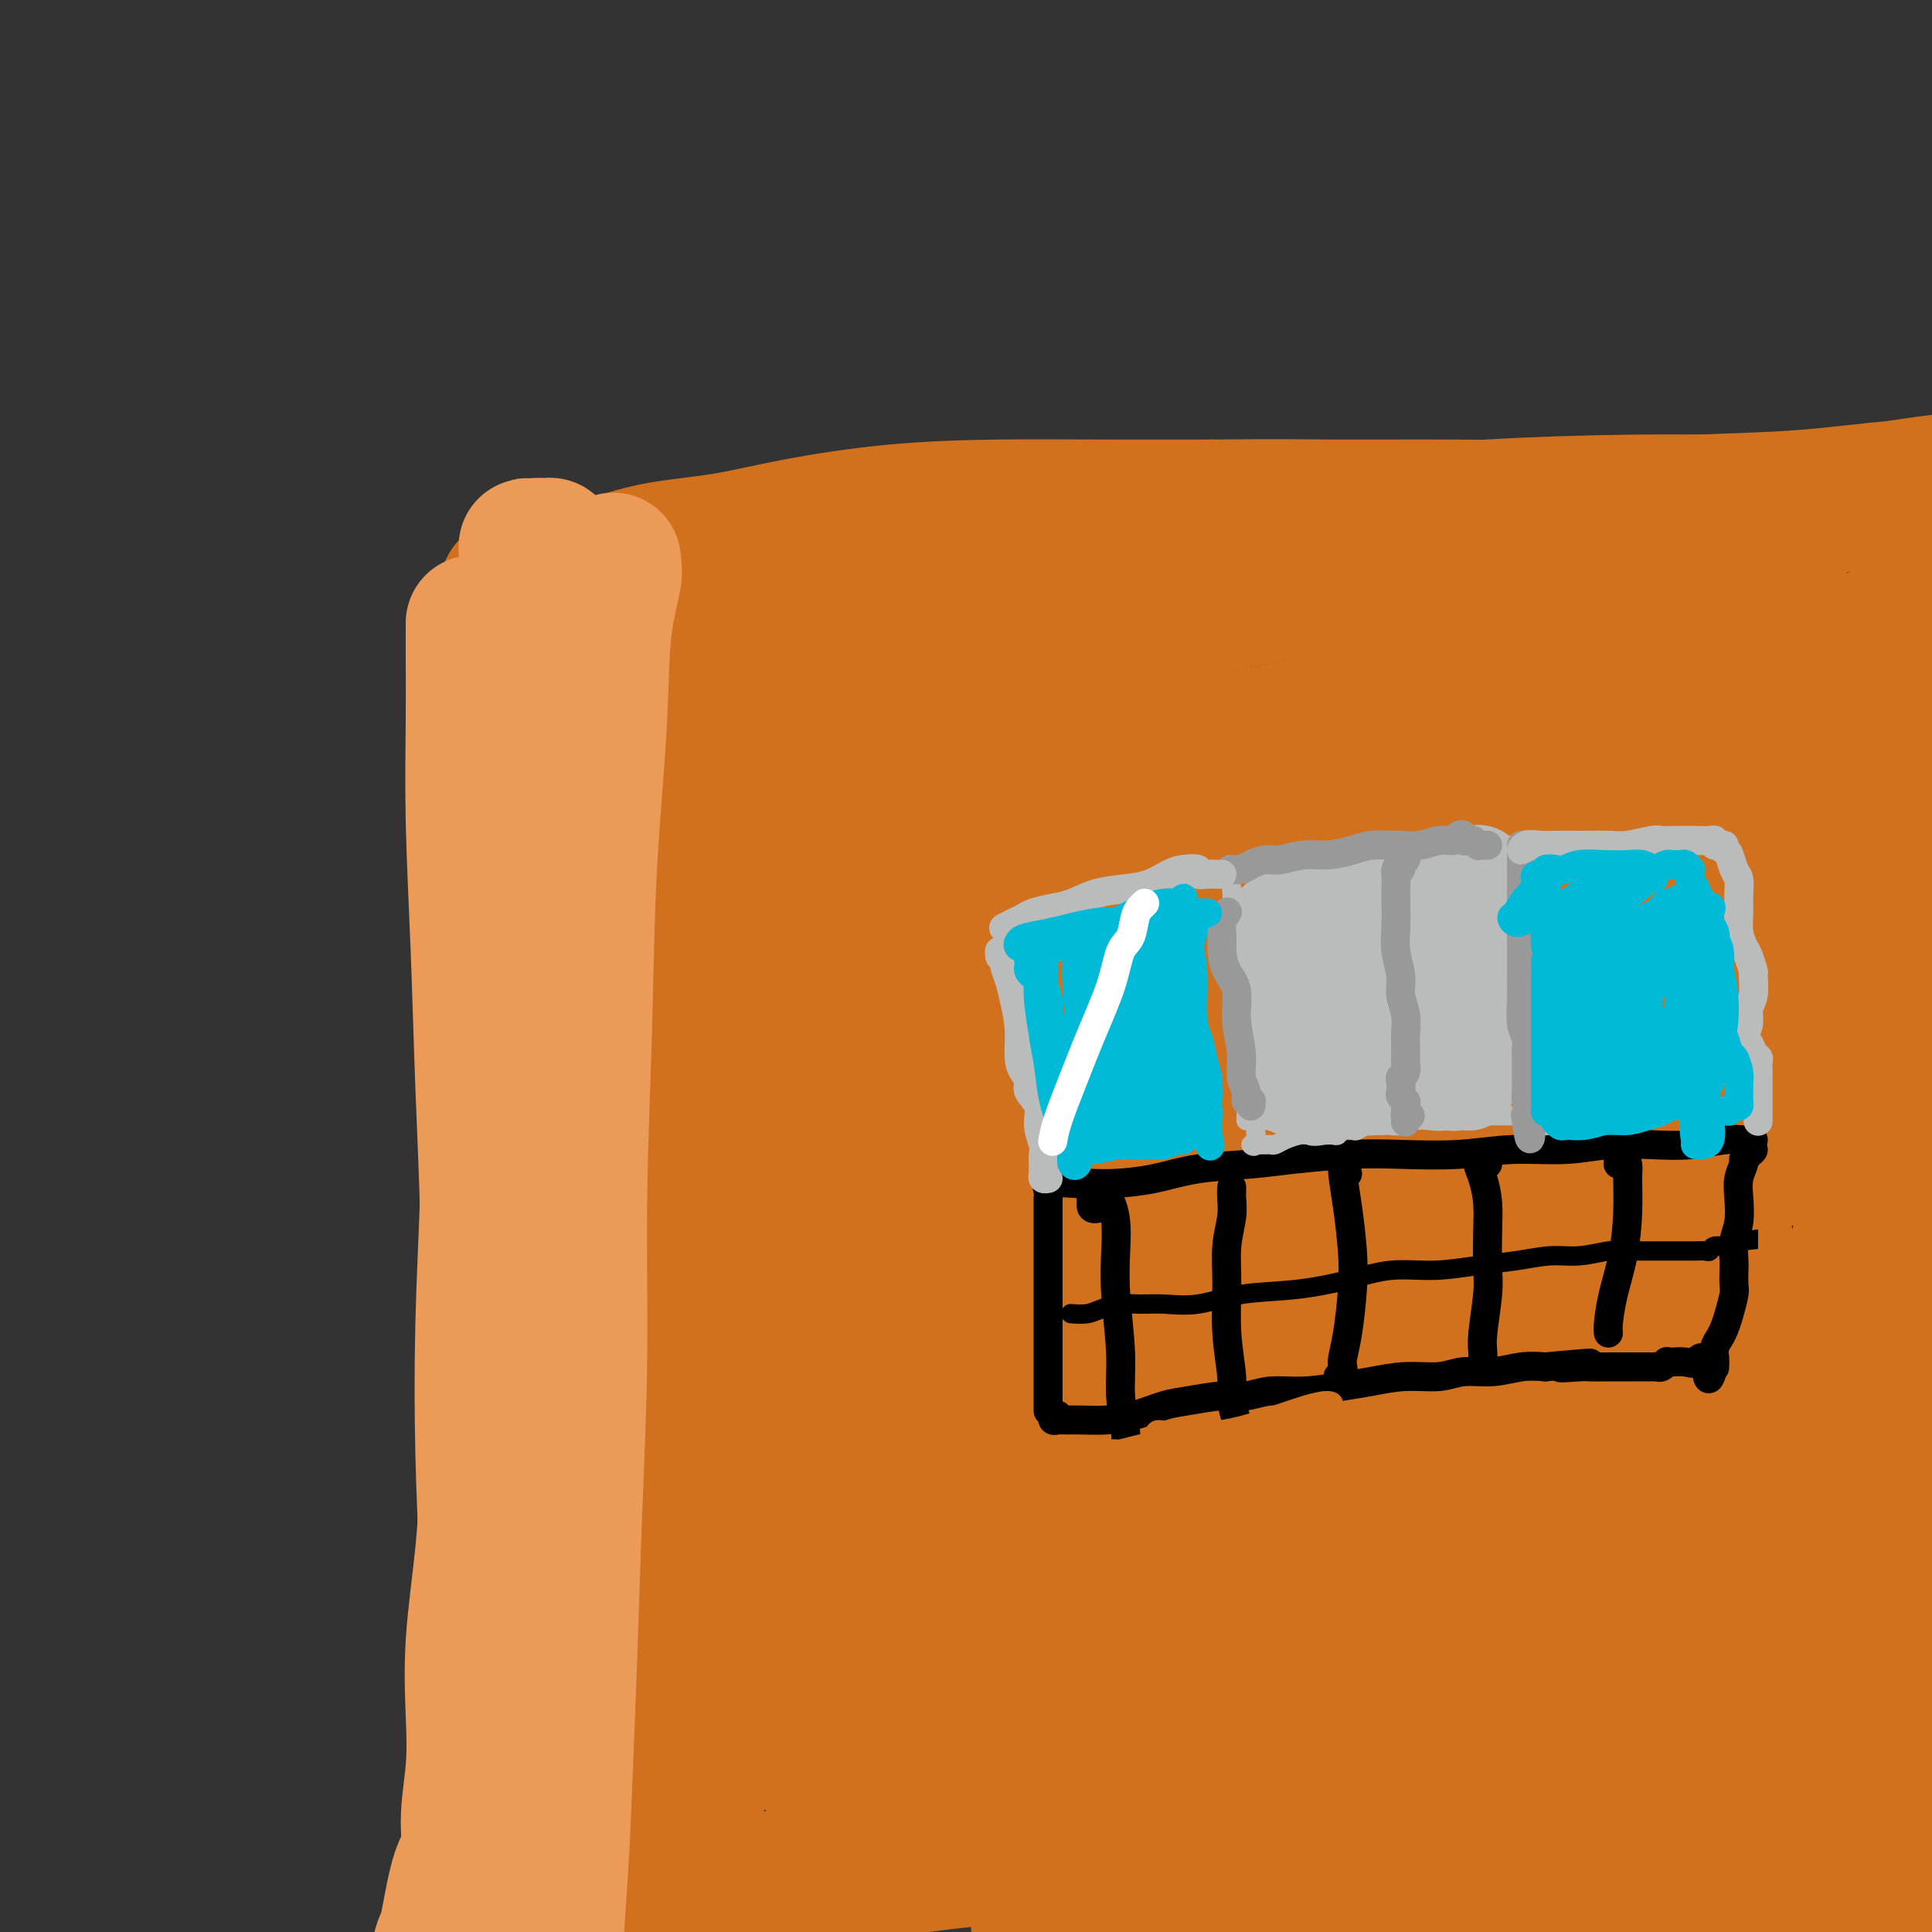 <svg viewBox='0 0 400 400' version='1.1' xmlns='http://www.w3.org/2000/svg' xmlns:xlink='http://www.w3.org/1999/xlink'><rect x="0" y="0" width="400" height="400" fill="#333333" stroke="none"/><g fill='none' stroke='#D2711D' stroke-width='20' stroke-linecap='round' stroke-linejoin='round'><path d='M100,144c-0.732,-1.584 -1.464,-3.167 -2,-4c-0.536,-0.833 -0.875,-0.914 -1,-1c-0.125,-0.086 -0.035,-0.176 0,1c0.035,1.176 0.016,3.619 0,6c-0.016,2.381 -0.028,4.699 0,8c0.028,3.301 0.096,7.583 0,13c-0.096,5.417 -0.354,11.967 0,20c0.354,8.033 1.322,17.547 2,27c0.678,9.453 1.067,18.845 1,30c-0.067,11.155 -0.588,24.072 -1,38c-0.412,13.928 -0.713,28.868 -1,42c-0.287,13.132 -0.560,24.458 -1,34c-0.440,9.542 -1.046,17.300 -1,24c0.046,6.700 0.743,12.342 1,16c0.257,3.658 0.073,5.331 0,6c-0.073,0.669 -0.037,0.335 0,0'/><path d='M97,132c-0.028,-0.426 -0.056,-0.853 0,-1c0.056,-0.147 0.194,-0.015 1,0c0.806,0.015 2.278,-0.088 4,0c1.722,0.088 3.693,0.365 6,0c2.307,-0.365 4.949,-1.374 9,-2c4.051,-0.626 9.511,-0.869 15,-2c5.489,-1.131 11.008,-3.150 17,-5c5.992,-1.850 12.458,-3.531 20,-5c7.542,-1.469 16.161,-2.726 25,-4c8.839,-1.274 17.899,-2.566 27,-4c9.101,-1.434 18.244,-3.011 28,-4c9.756,-0.989 20.126,-1.389 30,-2c9.874,-0.611 19.251,-1.431 29,-2c9.749,-0.569 19.871,-0.886 29,-1c9.129,-0.114 17.264,-0.027 25,0c7.736,0.027 15.074,-0.008 22,0c6.926,0.008 13.439,0.058 19,0c5.561,-0.058 10.170,-0.226 14,0c3.830,0.226 6.882,0.844 10,1c3.118,0.156 6.301,-0.150 8,0c1.699,0.150 1.914,0.757 2,1c0.086,0.243 0.043,0.121 0,0'/><path d='M109,136c-0.032,-0.332 -0.064,-0.663 0,-1c0.064,-0.337 0.224,-0.679 0,-1c-0.224,-0.321 -0.832,-0.622 -1,-1c-0.168,-0.378 0.103,-0.834 0,-1c-0.103,-0.166 -0.581,-0.044 -1,0c-0.419,0.044 -0.781,0.009 -1,0c-0.219,-0.009 -0.297,0.008 -1,0c-0.703,-0.008 -2.030,-0.042 -3,0c-0.970,0.042 -1.581,0.161 -2,0c-0.419,-0.161 -0.644,-0.602 -1,-1c-0.356,-0.398 -0.842,-0.754 -1,-1c-0.158,-0.246 0.013,-0.384 0,-1c-0.013,-0.616 -0.211,-1.712 0,-2c0.211,-0.288 0.829,0.232 1,0c0.171,-0.232 -0.107,-1.215 0,-2c0.107,-0.785 0.598,-1.373 1,-2c0.402,-0.627 0.716,-1.292 1,-2c0.284,-0.708 0.540,-1.460 1,-2c0.460,-0.540 1.125,-0.869 2,-1c0.875,-0.131 1.962,-0.064 3,0c1.038,0.064 2.028,0.127 3,0c0.972,-0.127 1.927,-0.442 3,-1c1.073,-0.558 2.264,-1.359 4,-2c1.736,-0.641 4.018,-1.120 7,-2c2.982,-0.880 6.665,-2.159 11,-3c4.335,-0.841 9.323,-1.245 14,-2c4.677,-0.755 9.043,-1.863 15,-3c5.957,-1.137 13.504,-2.305 21,-3c7.496,-0.695 14.941,-0.918 22,-1c7.059,-0.082 13.731,-0.023 21,0c7.269,0.023 15.134,0.012 23,0'/><path d='M251,101c14.730,-0.151 18.555,-0.028 25,0c6.445,0.028 15.509,-0.038 24,0c8.491,0.038 16.407,0.179 25,0c8.593,-0.179 17.862,-0.677 26,-1c8.138,-0.323 15.143,-0.472 22,-1c6.857,-0.528 13.565,-1.434 20,-2c6.435,-0.566 12.599,-0.793 18,-1c5.401,-0.207 10.041,-0.395 15,-1c4.959,-0.605 10.239,-1.626 14,-2c3.761,-0.374 6.005,-0.100 8,0c1.995,0.100 3.742,0.026 5,0c1.258,-0.026 2.026,-0.004 2,0c-0.026,0.004 -0.845,-0.011 -2,0c-1.155,0.011 -2.647,0.049 -5,0c-2.353,-0.049 -5.567,-0.186 -10,0c-4.433,0.186 -10.084,0.695 -15,1c-4.916,0.305 -9.098,0.406 -15,1c-5.902,0.594 -13.525,1.682 -22,3c-8.475,1.318 -17.800,2.866 -26,4c-8.200,1.134 -15.273,1.855 -23,3c-7.727,1.145 -16.109,2.715 -25,4c-8.891,1.285 -18.290,2.284 -27,3c-8.710,0.716 -16.729,1.147 -25,2c-8.271,0.853 -16.793,2.127 -24,3c-7.207,0.873 -13.098,1.345 -19,2c-5.902,0.655 -11.814,1.492 -17,2c-5.186,0.508 -9.647,0.686 -14,1c-4.353,0.314 -8.600,0.765 -13,1c-4.400,0.235 -8.954,0.256 -13,1c-4.046,0.744 -7.585,2.213 -11,3c-3.415,0.787 -6.708,0.894 -10,1'/><path d='M139,128c-42.697,5.497 -14.941,2.741 -6,2c8.941,-0.741 -0.934,0.535 -5,1c-4.066,0.465 -2.323,0.119 -2,0c0.323,-0.119 -0.772,-0.010 -1,0c-0.228,0.010 0.413,-0.080 1,0c0.587,0.080 1.121,0.328 3,0c1.879,-0.328 5.104,-1.233 8,-2c2.896,-0.767 5.464,-1.398 9,-2c3.536,-0.602 8.040,-1.177 14,-2c5.960,-0.823 13.377,-1.893 22,-3c8.623,-1.107 18.454,-2.250 28,-3c9.546,-0.750 18.809,-1.108 28,-2c9.191,-0.892 18.310,-2.317 28,-3c9.690,-0.683 19.953,-0.624 30,-1c10.047,-0.376 19.880,-1.189 29,-2c9.120,-0.811 17.526,-1.622 25,-2c7.474,-0.378 14.016,-0.325 20,-1c5.984,-0.675 11.411,-2.079 16,-3c4.589,-0.921 8.341,-1.359 11,-2c2.659,-0.641 4.227,-1.485 5,-2c0.773,-0.515 0.751,-0.702 0,-1c-0.751,-0.298 -2.232,-0.707 -5,-1c-2.768,-0.293 -6.821,-0.469 -11,0c-4.179,0.469 -8.482,1.583 -14,2c-5.518,0.417 -12.251,0.136 -20,1c-7.749,0.864 -16.515,2.874 -28,5c-11.485,2.126 -25.688,4.368 -39,7c-13.312,2.632 -25.733,5.654 -38,9c-12.267,3.346 -24.380,7.016 -37,10c-12.620,2.984 -25.749,5.281 -36,8c-10.251,2.719 -17.626,5.859 -25,9'/><path d='M149,150c-23.638,6.266 -14.734,3.930 -12,3c2.734,-0.930 -0.702,-0.456 0,0c0.702,0.456 5.543,0.893 12,0c6.457,-0.893 14.531,-3.116 24,-6c9.469,-2.884 20.334,-6.430 32,-9c11.666,-2.570 24.132,-4.164 39,-7c14.868,-2.836 32.138,-6.916 49,-10c16.862,-3.084 33.315,-5.174 47,-7c13.685,-1.826 24.604,-3.389 33,-5c8.396,-1.611 14.271,-3.271 18,-4c3.729,-0.729 5.312,-0.526 4,0c-1.312,0.526 -5.518,1.376 -12,3c-6.482,1.624 -15.241,4.020 -26,7c-10.759,2.980 -23.517,6.542 -38,12c-14.483,5.458 -30.691,12.812 -46,20c-15.309,7.188 -29.720,14.208 -41,20c-11.280,5.792 -19.429,10.354 -24,14c-4.571,3.646 -5.562,6.374 -4,8c1.562,1.626 5.679,2.149 13,1c7.321,-1.149 17.846,-3.969 30,-8c12.154,-4.031 25.936,-9.271 41,-15c15.064,-5.729 31.409,-11.947 45,-17c13.591,-5.053 24.426,-8.942 31,-10c6.574,-1.058 8.885,0.715 10,4c1.115,3.285 1.033,8.081 1,10c-0.033,1.919 -0.016,0.959 0,0'/></g>
<g fill='none' stroke='#D2711D' stroke-width='28' stroke-linecap='round' stroke-linejoin='round'><path d='M372,151c-3.289,0.519 -6.578,1.038 -10,2c-3.422,0.962 -6.976,2.368 -11,6c-4.024,3.632 -8.517,9.491 -13,15c-4.483,5.509 -8.957,10.669 -13,16c-4.043,5.331 -7.657,10.834 -10,15c-2.343,4.166 -3.417,6.995 -4,8c-0.583,1.005 -0.675,0.184 0,-1c0.675,-1.184 2.118,-2.732 5,-6c2.882,-3.268 7.202,-8.255 12,-14c4.798,-5.745 10.074,-12.246 16,-19c5.926,-6.754 12.504,-13.759 20,-21c7.496,-7.241 15.912,-14.718 22,-19c6.088,-4.282 9.849,-5.369 12,-6c2.151,-0.631 2.694,-0.807 3,-1c0.306,-0.193 0.376,-0.405 -2,1c-2.376,1.405 -7.198,4.426 -13,8c-5.802,3.574 -12.585,7.702 -22,15c-9.415,7.298 -21.461,17.768 -35,30c-13.539,12.232 -28.572,26.226 -41,40c-12.428,13.774 -22.251,27.326 -29,35c-6.749,7.674 -10.424,9.468 -12,10c-1.576,0.532 -1.054,-0.198 1,-1c2.054,-0.802 5.638,-1.676 11,-6c5.362,-4.324 12.501,-12.098 20,-21c7.499,-8.902 15.357,-18.931 27,-31c11.643,-12.069 27.070,-26.176 41,-36c13.930,-9.824 26.364,-15.363 36,-19c9.636,-3.637 16.474,-5.372 21,-6c4.526,-0.628 6.739,-0.148 7,1c0.261,1.148 -1.430,2.963 -5,7c-3.570,4.037 -9.020,10.296 -17,18c-7.980,7.704 -18.490,16.852 -29,26'/><path d='M360,197c-14.691,14.108 -25.919,23.877 -39,36c-13.081,12.123 -28.015,26.601 -39,37c-10.985,10.399 -18.023,16.719 -22,20c-3.977,3.281 -4.895,3.522 -3,2c1.895,-1.522 6.603,-4.807 13,-11c6.397,-6.193 14.483,-15.292 24,-26c9.517,-10.708 20.464,-23.024 33,-34c12.536,-10.976 26.660,-20.611 37,-26c10.340,-5.389 16.896,-6.531 21,-7c4.104,-0.469 5.756,-0.263 6,1c0.244,1.263 -0.919,3.585 -5,8c-4.081,4.415 -11.082,10.923 -20,18c-8.918,7.077 -19.755,14.724 -34,26c-14.245,11.276 -31.897,26.182 -47,39c-15.103,12.818 -27.655,23.547 -36,30c-8.345,6.453 -12.483,8.629 -14,9c-1.517,0.371 -0.413,-1.062 5,-6c5.413,-4.938 15.136,-13.380 26,-23c10.864,-9.620 22.868,-20.419 36,-30c13.132,-9.581 27.393,-17.943 40,-24c12.607,-6.057 23.562,-9.808 31,-12c7.438,-2.192 11.361,-2.825 13,-3c1.639,-0.175 0.994,0.109 -2,3c-2.994,2.891 -8.337,8.388 -17,15c-8.663,6.612 -20.647,14.340 -34,24c-13.353,9.660 -28.074,21.252 -42,31c-13.926,9.748 -27.058,17.651 -34,22c-6.942,4.349 -7.696,5.145 -7,4c0.696,-1.145 2.841,-4.231 8,-9c5.159,-4.769 13.331,-11.220 23,-18c9.669,-6.780 20.834,-13.890 32,-21'/><path d='M313,272c12.795,-7.499 28.782,-15.747 43,-22c14.218,-6.253 26.665,-10.511 35,-12c8.335,-1.489 12.556,-0.208 14,1c1.444,1.208 0.111,2.344 -5,6c-5.111,3.656 -14.000,9.830 -25,17c-11.000,7.170 -24.112,15.334 -40,25c-15.888,9.666 -34.551,20.835 -51,31c-16.449,10.165 -30.683,19.327 -40,24c-9.317,4.673 -13.715,4.855 -15,5c-1.285,0.145 0.544,0.251 5,-1c4.456,-1.251 11.540,-3.858 21,-8c9.460,-4.142 21.297,-9.819 34,-14c12.703,-4.181 26.271,-6.865 40,-9c13.729,-2.135 27.619,-3.722 38,-4c10.381,-0.278 17.252,0.754 21,2c3.748,1.246 4.375,2.708 3,4c-1.375,1.292 -4.750,2.414 -11,4c-6.250,1.586 -15.376,3.635 -26,7c-10.624,3.365 -22.747,8.047 -37,12c-14.253,3.953 -30.637,7.178 -45,11c-14.363,3.822 -26.705,8.243 -38,11c-11.295,2.757 -21.543,3.851 -29,5c-7.457,1.149 -12.123,2.351 -15,3c-2.877,0.649 -3.966,0.743 -3,1c0.966,0.257 3.987,0.678 9,0c5.013,-0.678 12.020,-2.454 21,-4c8.980,-1.546 19.934,-2.862 32,-4c12.066,-1.138 25.245,-2.099 39,-2c13.755,0.099 28.088,1.257 41,2c12.912,0.743 24.403,1.069 33,2c8.597,0.931 14.298,2.465 20,4'/><path d='M382,369c15.443,2.070 7.050,3.245 3,4c-4.050,0.755 -3.756,1.091 -8,2c-4.244,0.909 -13.026,2.390 -23,3c-9.974,0.610 -21.142,0.350 -34,0c-12.858,-0.350 -27.408,-0.788 -43,-1c-15.592,-0.212 -32.225,-0.197 -48,1c-15.775,1.197 -30.691,3.575 -44,6c-13.309,2.425 -25.010,4.896 -34,7c-8.990,2.104 -15.269,3.843 -19,5c-3.731,1.157 -4.915,1.734 -4,2c0.915,0.266 3.928,0.221 10,-1c6.072,-1.221 15.204,-3.616 26,-6c10.796,-2.384 23.254,-4.756 36,-6c12.746,-1.244 25.778,-1.362 40,0c14.222,1.362 29.635,4.202 43,6c13.365,1.798 24.682,2.555 34,3c9.318,0.445 16.637,0.580 23,0c6.363,-0.580 11.768,-1.873 16,-3c4.232,-1.127 7.290,-2.087 9,-3c1.710,-0.913 2.073,-1.779 2,-2c-0.073,-0.221 -0.582,0.204 -3,0c-2.418,-0.204 -6.745,-1.036 -13,-1c-6.255,0.036 -14.437,0.942 -23,2c-8.563,1.058 -17.507,2.270 -29,4c-11.493,1.730 -25.536,3.979 -37,5c-11.464,1.021 -20.351,0.815 -28,1c-7.649,0.185 -14.061,0.759 -17,1c-2.939,0.241 -2.406,0.147 0,0c2.406,-0.147 6.686,-0.347 13,-1c6.314,-0.653 14.661,-1.758 25,-3c10.339,-1.242 22.669,-2.621 35,-4'/><path d='M290,390c19.222,-1.859 30.777,-2.507 43,-4c12.223,-1.493 25.115,-3.830 35,-8c9.885,-4.170 16.765,-10.174 22,-16c5.235,-5.826 8.826,-11.473 11,-18c2.174,-6.527 2.933,-13.934 3,-19c0.067,-5.066 -0.556,-7.791 -2,-9c-1.444,-1.209 -3.708,-0.903 -6,0c-2.292,0.903 -4.613,2.401 -7,6c-2.387,3.599 -4.839,9.298 -7,16c-2.161,6.702 -4.029,14.409 -5,24c-0.971,9.591 -1.043,21.068 -1,29c0.043,7.932 0.201,12.318 1,14c0.799,1.682 2.237,0.658 3,-1c0.763,-1.658 0.850,-3.950 1,-9c0.150,-5.050 0.362,-12.857 1,-23c0.638,-10.143 1.701,-22.620 4,-38c2.299,-15.380 5.833,-33.662 8,-45c2.167,-11.338 2.967,-15.733 3,-17c0.033,-1.267 -0.701,0.592 -1,2c-0.299,1.408 -0.163,2.363 -1,6c-0.837,3.637 -2.649,9.955 -4,18c-1.351,8.045 -2.243,17.818 -3,31c-0.757,13.182 -1.381,29.772 -2,44c-0.619,14.228 -1.233,26.095 -2,32c-0.767,5.905 -1.688,5.847 -2,6c-0.312,0.153 -0.016,0.516 0,-1c0.016,-1.516 -0.247,-4.912 0,-12c0.247,-7.088 1.004,-17.869 2,-33c0.996,-15.131 2.230,-34.612 4,-55c1.770,-20.388 4.077,-41.682 5,-54c0.923,-12.318 0.461,-15.659 0,-19'/><path d='M393,237c1.484,-27.961 -0.304,-10.863 -1,-5c-0.696,5.863 -0.298,0.490 0,-1c0.298,-1.490 0.497,0.904 1,4c0.503,3.096 1.311,6.896 1,15c-0.311,8.104 -1.742,20.512 -3,35c-1.258,14.488 -2.343,31.057 -3,46c-0.657,14.943 -0.885,28.261 -2,36c-1.115,7.739 -3.117,9.898 -5,11c-1.883,1.102 -3.649,1.148 -5,-1c-1.351,-2.148 -2.288,-6.489 -3,-15c-0.712,-8.511 -1.198,-21.193 -1,-38c0.198,-16.807 1.081,-37.738 3,-56c1.919,-18.262 4.876,-33.854 6,-42c1.124,-8.146 0.416,-8.844 0,-9c-0.416,-0.156 -0.539,0.231 -1,1c-0.461,0.769 -1.260,1.921 -2,7c-0.740,5.079 -1.420,14.084 -3,25c-1.580,10.916 -4.059,23.743 -6,41c-1.941,17.257 -3.342,38.944 -4,54c-0.658,15.056 -0.572,23.481 -1,28c-0.428,4.519 -1.371,5.131 -2,5c-0.629,-0.131 -0.944,-1.006 -2,-5c-1.056,-3.994 -2.855,-11.108 -4,-22c-1.145,-10.892 -1.637,-25.564 -1,-43c0.637,-17.436 2.404,-37.638 5,-53c2.596,-15.362 6.020,-25.885 8,-31c1.980,-5.115 2.517,-4.824 3,-5c0.483,-0.176 0.913,-0.820 1,0c0.087,0.820 -0.169,3.106 -1,9c-0.831,5.894 -2.237,15.398 -4,30c-1.763,14.602 -3.881,34.301 -6,54'/><path d='M361,312c-2.197,25.528 -2.689,42.849 -3,55c-0.311,12.151 -0.442,19.133 -1,23c-0.558,3.867 -1.544,4.619 -2,4c-0.456,-0.619 -0.384,-2.608 0,-9c0.384,-6.392 1.079,-17.188 2,-32c0.921,-14.812 2.069,-33.641 7,-56c4.931,-22.359 13.646,-48.248 21,-66c7.354,-17.752 13.346,-27.366 17,-34c3.654,-6.634 4.970,-10.286 6,-12c1.030,-1.714 1.775,-1.488 2,-1c0.225,0.488 -0.071,1.240 -1,5c-0.929,3.760 -2.493,10.529 -5,21c-2.507,10.471 -5.958,24.643 -9,44c-3.042,19.357 -5.676,43.899 -7,68c-1.324,24.101 -1.337,47.761 -1,64c0.337,16.239 1.024,25.057 1,31c-0.024,5.943 -0.760,9.010 -2,11c-1.240,1.990 -2.985,2.902 -4,3c-1.015,0.098 -1.302,-0.618 -2,-5c-0.698,-4.382 -1.809,-12.430 -3,-24c-1.191,-11.570 -2.463,-26.664 -3,-46c-0.537,-19.336 -0.339,-42.916 1,-62c1.339,-19.084 3.820,-33.672 6,-46c2.180,-12.328 4.059,-22.395 5,-31c0.941,-8.605 0.944,-15.747 1,-22c0.056,-6.253 0.165,-11.619 0,-16c-0.165,-4.381 -0.605,-7.779 -1,-11c-0.395,-3.221 -0.745,-6.265 -1,-8c-0.255,-1.735 -0.415,-2.159 -1,-2c-0.585,0.159 -1.596,0.903 -3,3c-1.404,2.097 -3.202,5.549 -5,9'/><path d='M376,170c-2.862,3.324 -5.518,6.636 -8,10c-2.482,3.364 -4.789,6.782 -7,9c-2.211,2.218 -4.325,3.236 -6,4c-1.675,0.764 -2.911,1.273 -4,0c-1.089,-1.273 -2.032,-4.330 -2,-9c0.032,-4.670 1.039,-10.955 3,-19c1.961,-8.045 4.877,-17.849 8,-25c3.123,-7.151 6.455,-11.648 8,-14c1.545,-2.352 1.304,-2.559 1,-3c-0.304,-0.441 -0.672,-1.115 -2,0c-1.328,1.115 -3.616,4.021 -8,7c-4.384,2.979 -10.865,6.033 -17,10c-6.135,3.967 -11.925,8.847 -19,13c-7.075,4.153 -15.437,7.577 -21,10c-5.563,2.423 -8.328,3.843 -9,4c-0.672,0.157 0.749,-0.949 3,-3c2.251,-2.051 5.331,-5.046 11,-9c5.669,-3.954 13.926,-8.866 21,-13c7.074,-4.134 12.963,-7.490 19,-10c6.037,-2.510 12.221,-4.175 16,-5c3.779,-0.825 5.152,-0.809 6,-1c0.848,-0.191 1.172,-0.589 -1,0c-2.172,0.589 -6.839,2.165 -13,4c-6.161,1.835 -13.814,3.931 -23,7c-9.186,3.069 -19.904,7.112 -31,11c-11.096,3.888 -22.571,7.620 -32,10c-9.429,2.380 -16.811,3.409 -21,4c-4.189,0.591 -5.185,0.746 -5,0c0.185,-0.746 1.550,-2.393 5,-4c3.450,-1.607 8.986,-3.173 15,-5c6.014,-1.827 12.507,-3.913 19,-6'/><path d='M282,147c10.101,-3.593 15.854,-5.074 25,-7c9.146,-1.926 21.684,-4.297 29,-6c7.316,-1.703 9.410,-2.739 10,-3c0.590,-0.261 -0.323,0.253 -5,1c-4.677,0.747 -13.118,1.726 -22,4c-8.882,2.274 -18.204,5.842 -29,9c-10.796,3.158 -23.066,5.905 -34,8c-10.934,2.095 -20.532,3.538 -28,4c-7.468,0.462 -12.806,-0.057 -18,0c-5.194,0.057 -10.242,0.692 -15,1c-4.758,0.308 -9.224,0.291 -13,1c-3.776,0.709 -6.860,2.144 -10,3c-3.140,0.856 -6.334,1.134 -8,1c-1.666,-0.134 -1.804,-0.680 -2,-1c-0.196,-0.320 -0.449,-0.415 0,-1c0.449,-0.585 1.599,-1.659 2,-3c0.401,-1.341 0.053,-2.949 0,-4c-0.053,-1.051 0.187,-1.547 0,-2c-0.187,-0.453 -0.803,-0.864 -2,-1c-1.197,-0.136 -2.976,0.002 -5,0c-2.024,-0.002 -4.294,-0.144 -7,0c-2.706,0.144 -5.849,0.575 -9,1c-3.151,0.425 -6.312,0.844 -9,1c-2.688,0.156 -4.904,0.049 -7,0c-2.096,-0.049 -4.071,-0.039 -5,0c-0.929,0.039 -0.813,0.107 -1,0c-0.187,-0.107 -0.679,-0.390 -1,-1c-0.321,-0.610 -0.471,-1.549 0,-3c0.471,-1.451 1.563,-3.415 2,-5c0.437,-1.585 0.218,-2.793 0,-4'/><path d='M120,140c-0.065,-2.232 -0.227,-1.313 0,-1c0.227,0.313 0.844,0.021 1,1c0.156,0.979 -0.150,3.231 0,6c0.150,2.769 0.754,6.057 1,12c0.246,5.943 0.132,14.541 0,26c-0.132,11.459 -0.283,25.778 0,39c0.283,13.222 1.001,25.347 2,37c0.999,11.653 2.279,22.836 3,31c0.721,8.164 0.881,13.310 1,17c0.119,3.690 0.196,5.923 0,7c-0.196,1.077 -0.665,0.999 -1,0c-0.335,-0.999 -0.534,-2.917 -1,-8c-0.466,-5.083 -1.197,-13.330 -2,-24c-0.803,-10.670 -1.678,-23.763 -1,-40c0.678,-16.237 2.910,-35.620 5,-50c2.090,-14.380 4.039,-23.758 5,-30c0.961,-6.242 0.934,-9.346 1,-12c0.066,-2.654 0.226,-4.856 0,-7c-0.226,-2.144 -0.837,-4.231 -1,-5c-0.163,-0.769 0.122,-0.222 0,0c-0.122,0.222 -0.652,0.118 -1,0c-0.348,-0.118 -0.515,-0.249 -1,0c-0.485,0.249 -1.290,0.879 -2,1c-0.710,0.121 -1.327,-0.265 -2,0c-0.673,0.265 -1.403,1.181 -2,2c-0.597,0.819 -1.062,1.539 -2,3c-0.938,1.461 -2.348,3.662 -3,7c-0.652,3.338 -0.546,7.812 -1,14c-0.454,6.188 -1.468,14.089 -2,24c-0.532,9.911 -0.580,21.832 0,31c0.580,9.168 1.790,15.584 3,22'/><path d='M120,243c0.470,9.136 0.146,5.475 0,4c-0.146,-1.475 -0.115,-0.763 0,-2c0.115,-1.237 0.315,-4.422 0,-10c-0.315,-5.578 -1.146,-13.547 -2,-23c-0.854,-9.453 -1.732,-20.389 -2,-31c-0.268,-10.611 0.076,-20.896 0,-26c-0.076,-5.104 -0.570,-5.027 -1,-5c-0.430,0.027 -0.796,0.004 -1,0c-0.204,-0.004 -0.247,0.012 0,1c0.247,0.988 0.782,2.947 1,7c0.218,4.053 0.118,10.200 0,19c-0.118,8.800 -0.254,20.252 0,37c0.254,16.748 0.899,38.793 2,59c1.101,20.207 2.659,38.577 4,54c1.341,15.423 2.464,27.900 3,37c0.536,9.100 0.484,14.824 0,18c-0.484,3.176 -1.401,3.805 -2,4c-0.599,0.195 -0.881,-0.045 -1,-3c-0.119,-2.955 -0.076,-8.624 -1,-18c-0.924,-9.376 -2.816,-22.460 -4,-38c-1.184,-15.540 -1.662,-33.535 1,-54c2.662,-20.465 8.464,-43.400 14,-62c5.536,-18.600 10.808,-32.867 15,-43c4.192,-10.133 7.305,-16.133 9,-21c1.695,-4.867 1.974,-8.601 2,-11c0.026,-2.399 -0.199,-3.464 0,-4c0.199,-0.536 0.824,-0.544 1,0c0.176,0.544 -0.097,1.641 -1,6c-0.903,4.359 -2.435,11.981 -4,20c-1.565,8.019 -3.161,16.434 -5,29c-1.839,12.566 -3.919,29.283 -6,46'/><path d='M142,233c-2.564,27.730 -1.474,46.556 0,64c1.474,17.444 3.330,33.508 4,45c0.670,11.492 0.153,18.414 0,22c-0.153,3.586 0.058,3.838 0,4c-0.058,0.162 -0.386,0.234 0,-2c0.386,-2.234 1.487,-6.774 2,-16c0.513,-9.226 0.438,-23.137 1,-40c0.562,-16.863 1.759,-36.677 5,-58c3.241,-21.323 8.525,-44.155 13,-61c4.475,-16.845 8.142,-27.703 10,-33c1.858,-5.297 1.909,-5.033 2,-5c0.091,0.033 0.223,-0.166 0,2c-0.223,2.166 -0.802,6.696 -2,15c-1.198,8.304 -3.014,20.383 -4,36c-0.986,15.617 -1.140,34.774 -1,56c0.140,21.226 0.576,44.523 1,60c0.424,15.477 0.838,23.134 0,29c-0.838,5.866 -2.928,9.941 -4,12c-1.072,2.059 -1.127,2.104 -1,0c0.127,-2.104 0.436,-6.356 0,-15c-0.436,-8.644 -1.616,-21.680 -2,-39c-0.384,-17.320 0.027,-38.924 3,-60c2.973,-21.076 8.508,-41.622 13,-55c4.492,-13.378 7.942,-19.587 10,-23c2.058,-3.413 2.723,-4.030 3,-4c0.277,0.030 0.166,0.707 0,4c-0.166,3.293 -0.387,9.203 -1,19c-0.613,9.797 -1.618,23.482 -3,40c-1.382,16.518 -3.141,35.870 -4,54c-0.859,18.130 -0.817,35.037 -1,45c-0.183,9.963 -0.592,12.981 -1,16'/><path d='M185,345c-1.778,27.346 -1.223,6.712 -1,-1c0.223,-7.712 0.112,-2.502 0,-6c-0.112,-3.498 -0.226,-15.704 0,-29c0.226,-13.296 0.793,-27.680 5,-47c4.207,-19.320 12.055,-43.574 18,-59c5.945,-15.426 9.988,-22.024 13,-25c3.012,-2.976 4.992,-2.332 6,-2c1.008,0.332 1.045,0.351 1,3c-0.045,2.649 -0.172,7.929 -1,16c-0.828,8.071 -2.356,18.934 -4,34c-1.644,15.066 -3.402,34.333 -4,52c-0.598,17.667 -0.035,33.732 0,44c0.035,10.268 -0.457,14.740 -1,17c-0.543,2.260 -1.138,2.308 -1,1c0.138,-1.308 1.007,-3.972 2,-11c0.993,-7.028 2.108,-18.421 3,-33c0.892,-14.579 1.561,-32.344 5,-52c3.439,-19.656 9.649,-41.202 14,-54c4.351,-12.798 6.845,-16.847 8,-18c1.155,-1.153 0.971,0.592 1,2c0.029,1.408 0.270,2.481 0,7c-0.270,4.519 -1.053,12.484 -2,22c-0.947,9.516 -2.058,20.583 -3,36c-0.942,15.417 -1.714,35.182 -2,48c-0.286,12.818 -0.087,18.687 0,21c0.087,2.313 0.061,1.068 1,-1c0.939,-2.068 2.843,-4.960 5,-12c2.157,-7.040 4.568,-18.227 8,-35c3.432,-16.773 7.886,-39.131 14,-60c6.114,-20.869 13.890,-40.248 18,-49c4.110,-8.752 4.555,-6.876 5,-5'/><path d='M293,149c0.855,-0.148 0.492,1.982 0,5c-0.492,3.018 -1.113,6.922 -2,14c-0.887,7.078 -2.039,17.329 -3,30c-0.961,12.671 -1.729,27.763 -2,38c-0.271,10.237 -0.044,15.618 0,18c0.044,2.382 -0.093,1.766 0,1c0.093,-0.766 0.418,-1.683 1,-5c0.582,-3.317 1.423,-9.035 3,-18c1.577,-8.965 3.890,-21.179 8,-36c4.110,-14.821 10.018,-32.250 13,-40c2.982,-7.750 3.040,-5.822 3,-5c-0.040,0.822 -0.177,0.539 -1,2c-0.823,1.461 -2.331,4.665 -4,9c-1.669,4.335 -3.499,9.799 -5,18c-1.501,8.201 -2.674,19.139 -4,29c-1.326,9.861 -2.806,18.646 -3,23c-0.194,4.354 0.897,4.277 2,3c1.103,-1.277 2.218,-3.756 3,-7c0.782,-3.244 1.232,-7.254 4,-14c2.768,-6.746 7.853,-16.228 12,-27c4.147,-10.772 7.357,-22.835 9,-29c1.643,-6.165 1.718,-6.432 1,-6c-0.718,0.432 -2.229,1.563 -5,5c-2.771,3.437 -6.800,9.181 -12,17c-5.200,7.819 -11.569,17.715 -20,31c-8.431,13.285 -18.922,29.961 -29,46c-10.078,16.039 -19.742,31.441 -29,43c-9.258,11.559 -18.110,19.273 -25,24c-6.890,4.727 -11.816,6.465 -16,7c-4.184,0.535 -7.624,-0.133 -10,-4c-2.376,-3.867 -3.688,-10.934 -5,-18'/><path d='M177,303c-1.277,-8.744 -1.971,-21.604 -1,-35c0.971,-13.396 3.605,-27.330 6,-36c2.395,-8.670 4.551,-12.078 6,-13c1.449,-0.922 2.192,0.641 3,3c0.808,2.359 1.682,5.515 2,10c0.318,4.485 0.082,10.300 0,20c-0.082,9.700 -0.009,23.283 0,39c0.009,15.717 -0.047,33.566 0,46c0.047,12.434 0.198,19.453 0,23c-0.198,3.547 -0.745,3.623 -1,4c-0.255,0.377 -0.218,1.053 0,-1c0.218,-2.053 0.615,-6.837 1,-16c0.385,-9.163 0.756,-22.705 2,-40c1.244,-17.295 3.361,-38.343 6,-53c2.639,-14.657 5.800,-22.923 7,-26c1.200,-3.077 0.438,-0.964 0,1c-0.438,1.964 -0.553,3.780 -1,8c-0.447,4.220 -1.227,10.842 -2,20c-0.773,9.158 -1.541,20.850 -2,35c-0.459,14.150 -0.610,30.759 0,44c0.610,13.241 1.980,23.115 3,28c1.020,4.885 1.688,4.783 3,5c1.312,0.217 3.267,0.754 6,0c2.733,-0.754 6.244,-2.797 11,-7c4.756,-4.203 10.757,-10.565 18,-15c7.243,-4.435 15.729,-6.943 24,-8c8.271,-1.057 16.327,-0.662 24,0c7.673,0.662 14.964,1.590 21,2c6.036,0.410 10.817,0.303 15,0c4.183,-0.303 7.766,-0.801 9,-1c1.234,-0.199 0.117,-0.100 -1,0'/><path d='M336,340c8.927,0.394 -2.756,0.880 -10,2c-7.244,1.120 -10.049,2.874 -15,5c-4.951,2.126 -12.050,4.625 -18,7c-5.950,2.375 -10.753,4.626 -15,6c-4.247,1.374 -7.938,1.872 -10,2c-2.062,0.128 -2.497,-0.113 -2,0c0.497,0.113 1.924,0.579 5,1c3.076,0.421 7.800,0.797 13,1c5.200,0.203 10.877,0.233 18,0c7.123,-0.233 15.694,-0.729 24,-2c8.306,-1.271 16.349,-3.316 23,-6c6.651,-2.684 11.912,-6.007 15,-8c3.088,-1.993 4.003,-2.656 4,-3c-0.003,-0.344 -0.926,-0.369 -3,0c-2.074,0.369 -5.301,1.132 -10,2c-4.699,0.868 -10.871,1.841 -18,4c-7.129,2.159 -15.213,5.505 -25,8c-9.787,2.495 -21.275,4.141 -32,5c-10.725,0.859 -20.686,0.931 -30,1c-9.314,0.069 -17.981,0.135 -26,0c-8.019,-0.135 -15.389,-0.470 -22,-1c-6.611,-0.530 -12.465,-1.254 -18,-2c-5.535,-0.746 -10.753,-1.515 -16,-3c-5.247,-1.485 -10.523,-3.687 -15,-6c-4.477,-2.313 -8.157,-4.736 -11,-6c-2.843,-1.264 -4.851,-1.367 -7,-1c-2.149,0.367 -4.441,1.206 -6,3c-1.559,1.794 -2.387,4.543 -3,8c-0.613,3.457 -1.011,7.623 -1,13c0.011,5.377 0.432,11.965 1,18c0.568,6.035 1.284,11.518 2,17'/><path d='M128,405c0.285,10.181 -0.004,11.634 0,14c0.004,2.366 0.299,5.643 0,7c-0.299,1.357 -1.193,0.792 -2,0c-0.807,-0.792 -1.527,-1.813 -2,-6c-0.473,-4.187 -0.700,-11.542 -1,-19c-0.300,-7.458 -0.673,-15.021 -1,-23c-0.327,-7.979 -0.610,-16.375 -1,-20c-0.390,-3.625 -0.889,-2.479 -1,-2c-0.111,0.479 0.166,0.291 0,1c-0.166,0.709 -0.774,2.315 -1,6c-0.226,3.685 -0.070,9.450 0,15c0.070,5.550 0.054,10.885 0,16c-0.054,5.115 -0.147,10.009 -1,14c-0.853,3.991 -2.467,7.080 -4,9c-1.533,1.920 -2.985,2.673 -4,2c-1.015,-0.673 -1.592,-2.770 -2,-6c-0.408,-3.230 -0.645,-7.591 -1,-13c-0.355,-5.409 -0.826,-11.864 -1,-17c-0.174,-5.136 -0.049,-8.953 0,-11c0.049,-2.047 0.022,-2.325 0,-2c-0.022,0.325 -0.041,1.254 0,2c0.041,0.746 0.141,1.307 0,3c-0.141,1.693 -0.522,4.516 0,7c0.522,2.484 1.948,4.630 3,7c1.052,2.370 1.729,4.963 2,6c0.271,1.037 0.135,0.519 0,0'/></g>
<g fill='none' stroke='#EC9A57' stroke-width='28' stroke-linecap='round' stroke-linejoin='round'><path d='M112,115c0.314,-0.454 0.627,-0.907 1,-1c0.373,-0.093 0.805,0.175 1,0c0.195,-0.175 0.154,-0.792 0,-1c-0.154,-0.208 -0.419,-0.008 -1,0c-0.581,0.008 -1.476,-0.177 -2,0c-0.524,0.177 -0.677,0.714 -1,1c-0.323,0.286 -0.818,0.319 -1,0c-0.182,-0.319 -0.052,-0.990 0,-1c0.052,-0.010 0.025,0.642 0,1c-0.025,0.358 -0.048,0.421 0,1c0.048,0.579 0.168,1.674 0,3c-0.168,1.326 -0.624,2.883 -1,5c-0.376,2.117 -0.673,4.794 -1,8c-0.327,3.206 -0.683,6.942 -1,12c-0.317,5.058 -0.596,11.437 -1,18c-0.404,6.563 -0.935,13.308 -1,20c-0.065,6.692 0.336,13.330 0,20c-0.336,6.670 -1.408,13.371 -2,21c-0.592,7.629 -0.705,16.185 -1,25c-0.295,8.815 -0.771,17.890 -1,27c-0.229,9.110 -0.210,18.254 0,27c0.210,8.746 0.610,17.095 1,25c0.390,7.905 0.770,15.367 1,22c0.230,6.633 0.309,12.438 0,18c-0.309,5.562 -1.006,10.882 -2,15c-0.994,4.118 -2.284,7.034 -3,10c-0.716,2.966 -0.858,5.983 -1,9'/><path d='M96,400c-1.321,6.167 -1.625,4.583 -2,4c-0.375,-0.583 -0.821,-0.167 -1,0c-0.179,0.167 -0.089,0.083 0,0'/><path d='M98,130c-0.000,-0.569 -0.001,-1.138 0,-1c0.001,0.138 0.003,0.983 0,2c-0.003,1.017 -0.012,2.207 0,5c0.012,2.793 0.046,7.189 0,13c-0.046,5.811 -0.170,13.035 0,21c0.170,7.965 0.634,16.669 1,26c0.366,9.331 0.632,19.287 1,29c0.368,9.713 0.837,19.182 1,28c0.163,8.818 0.019,16.984 0,25c-0.019,8.016 0.087,15.883 0,23c-0.087,7.117 -0.367,13.486 -1,20c-0.633,6.514 -1.618,13.173 -2,19c-0.382,5.827 -0.161,10.822 0,15c0.161,4.178 0.261,7.538 0,11c-0.261,3.462 -0.882,7.024 -1,10c-0.118,2.976 0.266,5.366 0,7c-0.266,1.634 -1.181,2.514 -2,5c-0.819,2.486 -1.541,6.580 -2,9c-0.459,2.420 -0.656,3.167 -1,4c-0.344,0.833 -0.835,1.753 -1,3c-0.165,1.247 -0.006,2.820 0,4c0.006,1.180 -0.143,1.966 0,2c0.143,0.034 0.577,-0.683 1,-2c0.423,-1.317 0.835,-3.233 1,-4c0.165,-0.767 0.082,-0.383 0,0'/><path d='M127,116c-0.056,0.302 -0.113,0.605 0,1c0.113,0.395 0.395,0.883 0,3c-0.395,2.117 -1.469,5.862 -2,11c-0.531,5.138 -0.520,11.670 -1,20c-0.480,8.330 -1.452,18.457 -2,29c-0.548,10.543 -0.672,21.503 -1,33c-0.328,11.497 -0.862,23.531 -1,35c-0.138,11.469 0.118,22.373 0,33c-0.118,10.627 -0.610,20.978 -1,31c-0.390,10.022 -0.677,19.715 -1,29c-0.323,9.285 -0.682,18.160 -1,26c-0.318,7.840 -0.596,14.643 -1,21c-0.404,6.357 -0.935,12.266 -1,18c-0.065,5.734 0.336,11.291 0,15c-0.336,3.709 -1.408,5.570 -2,8c-0.592,2.430 -0.705,5.428 -1,8c-0.295,2.572 -0.773,4.716 -1,6c-0.227,1.284 -0.205,1.706 0,2c0.205,0.294 0.591,0.460 1,0c0.409,-0.460 0.841,-1.547 1,-3c0.159,-1.453 0.045,-3.272 0,-4c-0.045,-0.728 -0.023,-0.364 0,0'/></g>
<g fill='none' stroke='#000000' stroke-width='6' stroke-linecap='round' stroke-linejoin='round'><path d='M217,246c-0.139,0.113 -0.278,0.226 0,0c0.278,-0.226 0.973,-0.792 2,-1c1.027,-0.208 2.386,-0.058 3,0c0.614,0.058 0.483,0.023 1,0c0.517,-0.023 1.683,-0.034 3,0c1.317,0.034 2.786,0.111 5,0c2.214,-0.111 5.173,-0.412 8,-1c2.827,-0.588 5.520,-1.464 9,-2c3.480,-0.536 7.746,-0.731 11,-1c3.254,-0.269 5.495,-0.612 9,-1c3.505,-0.388 8.272,-0.821 12,-1c3.728,-0.179 6.415,-0.104 10,0c3.585,0.104 8.066,0.238 12,0c3.934,-0.238 7.319,-0.847 11,-1c3.681,-0.153 7.657,0.151 11,0c3.343,-0.151 6.054,-0.759 9,-1c2.946,-0.241 6.129,-0.117 9,0c2.871,0.117 5.431,0.228 8,0c2.569,-0.228 5.147,-0.793 7,-1c1.853,-0.207 2.981,-0.055 4,0c1.019,0.055 1.928,0.015 2,0c0.072,-0.015 -0.694,-0.004 -1,0c-0.306,0.004 -0.153,0.002 0,0'/><path d='M217,248c0.000,0.348 0.000,0.695 0,1c0.000,0.305 0.000,0.566 0,1c0.000,0.434 0.000,1.039 0,2c0.000,0.961 0.000,2.277 0,4c-0.000,1.723 0.000,3.854 0,7c0.000,3.146 -0.000,7.306 0,11c0.000,3.694 0.000,6.923 0,9c0.000,2.077 0.000,3.001 0,4c0.000,0.999 0.000,2.072 0,3c0.000,0.928 0.000,1.711 0,2c-0.000,0.289 0.000,0.082 0,0c-0.000,-0.082 0.000,-0.041 0,0'/><path d='M219,293c-0.404,-0.113 -0.808,-0.227 -1,0c-0.192,0.227 -0.170,0.793 0,1c0.170,0.207 0.490,0.053 1,0c0.510,-0.053 1.210,-0.007 2,0c0.790,0.007 1.671,-0.025 3,0c1.329,0.025 3.107,0.108 5,0c1.893,-0.108 3.902,-0.406 6,-1c2.098,-0.594 4.285,-1.484 6,-2c1.715,-0.516 2.959,-0.659 5,-1c2.041,-0.341 4.880,-0.879 7,-1c2.120,-0.121 3.520,0.175 5,0c1.480,-0.175 3.040,-0.822 5,-1c1.960,-0.178 4.320,0.111 7,0c2.680,-0.111 5.681,-0.622 8,-1c2.319,-0.378 3.956,-0.622 6,-1c2.044,-0.378 4.496,-0.890 7,-1c2.504,-0.110 5.060,0.180 7,0c1.940,-0.180 3.262,-0.832 5,-1c1.738,-0.168 3.891,0.147 6,0c2.109,-0.147 4.174,-0.756 6,-1c1.826,-0.244 3.413,-0.122 5,0'/><path d='M320,283c16.365,-1.547 6.779,-0.415 4,0c-2.779,0.415 1.249,0.111 3,0c1.751,-0.111 1.226,-0.030 2,0c0.774,0.030 2.848,0.008 4,0c1.152,-0.008 1.383,-0.001 2,0c0.617,0.001 1.619,-0.003 3,0c1.381,0.003 3.141,0.015 4,0c0.859,-0.015 0.818,-0.055 1,0c0.182,0.055 0.587,0.207 1,0c0.413,-0.207 0.832,-0.773 1,-1c0.168,-0.227 0.084,-0.113 0,0'/><path d='M361,240c0.459,-0.316 0.918,-0.631 1,-1c0.082,-0.369 -0.212,-0.791 0,-1c0.212,-0.209 0.929,-0.205 1,0c0.071,0.205 -0.503,0.612 -1,1c-0.497,0.388 -0.917,0.757 -1,1c-0.083,0.243 0.170,0.360 0,1c-0.170,0.640 -0.764,1.803 -1,3c-0.236,1.197 -0.116,2.427 0,4c0.116,1.573 0.227,3.489 0,5c-0.227,1.511 -0.792,2.615 -1,4c-0.208,1.385 -0.059,3.049 0,4c0.059,0.951 0.027,1.189 0,2c-0.027,0.811 -0.048,2.195 0,3c0.048,0.805 0.167,1.030 0,2c-0.167,0.970 -0.619,2.684 -1,4c-0.381,1.316 -0.691,2.233 -1,3c-0.309,0.767 -0.619,1.385 -1,2c-0.381,0.615 -0.834,1.226 -1,2c-0.166,0.774 -0.044,1.711 0,2c0.044,0.289 0.012,-0.069 0,0c-0.012,0.069 -0.003,0.565 0,1c0.003,0.435 0.001,0.809 0,1c-0.001,0.191 -0.000,0.197 0,0c0.000,-0.197 0.000,-0.599 0,-1'/><path d='M355,282c-1.589,6.807 -1.561,1.824 -2,0c-0.439,-1.824 -1.344,-0.489 -2,0c-0.656,0.489 -1.061,0.132 -2,0c-0.939,-0.132 -2.411,-0.038 -3,0c-0.589,0.038 -0.294,0.019 0,0'/><path d='M335,241c-0.006,-0.344 -0.012,-0.689 0,-1c0.012,-0.311 0.042,-0.589 0,-1c-0.042,-0.411 -0.154,-0.956 0,-1c0.154,-0.044 0.575,0.415 1,1c0.425,0.585 0.853,1.298 1,2c0.147,0.702 0.011,1.392 0,3c-0.011,1.608 0.102,4.133 0,7c-0.102,2.867 -0.420,6.075 -1,9c-0.580,2.925 -1.423,5.568 -2,8c-0.577,2.432 -0.886,4.652 -1,6c-0.114,1.348 -0.031,1.825 0,2c0.031,0.175 0.009,0.050 0,0c-0.009,-0.050 -0.004,-0.025 0,0'/><path d='M308,241c-0.287,0.060 -0.574,0.120 -1,0c-0.426,-0.120 -0.990,-0.420 -1,0c-0.010,0.420 0.534,1.560 1,3c0.466,1.440 0.853,3.179 1,5c0.147,1.821 0.053,3.723 0,6c-0.053,2.277 -0.067,4.930 0,7c0.067,2.070 0.214,3.556 0,6c-0.214,2.444 -0.789,5.845 -1,8c-0.211,2.155 -0.056,3.062 0,4c0.056,0.938 0.015,1.906 0,2c-0.015,0.094 -0.004,-0.688 0,-1c0.004,-0.312 0.002,-0.156 0,0'/><path d='M279,243c-0.429,-0.289 -0.857,-0.579 -1,-1c-0.143,-0.421 0.001,-0.974 0,-1c-0.001,-0.026 -0.147,0.474 0,2c0.147,1.526 0.586,4.079 1,7c0.414,2.921 0.804,6.210 1,9c0.196,2.790 0.197,5.081 0,8c-0.197,2.919 -0.592,6.467 -1,9c-0.408,2.533 -0.827,4.052 -1,5c-0.173,0.948 -0.098,1.326 0,2c0.098,0.674 0.219,1.643 0,2c-0.219,0.357 -0.777,0.102 -1,0c-0.223,-0.102 -0.112,-0.051 0,0'/><path d='M255,247c-0.002,-0.385 -0.004,-0.770 0,-1c0.004,-0.230 0.016,-0.306 0,0c-0.016,0.306 -0.058,0.994 0,2c0.058,1.006 0.216,2.330 0,4c-0.216,1.670 -0.805,3.684 -1,6c-0.195,2.316 0.004,4.933 0,8c-0.004,3.067 -0.211,6.584 0,10c0.211,3.416 0.840,6.730 1,9c0.160,2.270 -0.149,3.496 0,5c0.149,1.504 0.757,3.287 1,4c0.243,0.713 0.122,0.357 0,0'/><path d='M228,250c-0.860,0.226 -1.720,0.453 -2,0c-0.280,-0.453 0.019,-1.585 0,-2c-0.019,-0.415 -0.355,-0.115 0,0c0.355,0.115 1.402,0.043 2,0c0.598,-0.043 0.748,-0.058 1,0c0.252,0.058 0.608,0.189 1,1c0.392,0.811 0.822,2.301 1,4c0.178,1.699 0.104,3.608 0,6c-0.104,2.392 -0.238,5.268 0,9c0.238,3.732 0.848,8.321 1,12c0.152,3.679 -0.156,6.450 0,9c0.156,2.550 0.774,4.879 1,7c0.226,2.121 0.061,4.032 0,5c-0.061,0.968 -0.017,0.991 0,1c0.017,0.009 0.009,0.005 0,0'/></g>
<g fill='none' stroke='#000000' stroke-width='4' stroke-linecap='round' stroke-linejoin='round'><path d='M222,272c-0.275,-0.022 -0.549,-0.044 0,0c0.549,0.044 1.922,0.155 3,0c1.078,-0.155 1.860,-0.576 3,-1c1.140,-0.424 2.639,-0.853 4,-1c1.361,-0.147 2.586,-0.014 4,0c1.414,0.014 3.019,-0.093 5,0c1.981,0.093 4.340,0.385 7,0c2.660,-0.385 5.622,-1.447 9,-2c3.378,-0.553 7.174,-0.596 11,-1c3.826,-0.404 7.683,-1.169 11,-2c3.317,-0.831 6.094,-1.729 9,-2c2.906,-0.271 5.941,0.086 9,0c3.059,-0.086 6.142,-0.615 9,-1c2.858,-0.385 5.490,-0.625 8,-1c2.510,-0.375 4.899,-0.885 7,-1c2.101,-0.115 3.915,0.165 6,0c2.085,-0.165 4.442,-0.776 6,-1c1.558,-0.224 2.318,-0.060 3,0c0.682,0.060 1.288,0.016 2,0c0.712,-0.016 1.531,-0.004 2,0c0.469,0.004 0.586,0.001 1,0c0.414,-0.001 1.123,-0.001 2,0c0.877,0.001 1.923,0.001 3,0c1.077,-0.001 2.185,-0.004 3,0c0.815,0.004 1.338,0.016 2,0c0.662,-0.016 1.462,-0.061 2,0c0.538,0.061 0.814,0.226 1,0c0.186,-0.226 0.282,-0.845 1,-1c0.718,-0.155 2.058,0.154 3,0c0.942,-0.154 1.484,-0.772 2,-1c0.516,-0.228 1.004,-0.065 1,0c-0.004,0.065 -0.502,0.033 -1,0'/><path d='M360,257c23.000,-2.500 11.500,-1.250 0,0'/></g>
<g fill='none' stroke='#D2711D' stroke-width='4' stroke-linecap='round' stroke-linejoin='round'><path d='M368,251c0.083,0.119 0.166,0.237 0,0c-0.166,-0.237 -0.580,-0.830 -1,-1c-0.420,-0.170 -0.847,0.081 -1,1c-0.153,0.919 -0.031,2.504 0,4c0.031,1.496 -0.027,2.901 0,5c0.027,2.099 0.141,4.892 0,7c-0.141,2.108 -0.535,3.532 -1,5c-0.465,1.468 -1.000,2.981 -1,3c0.000,0.019 0.536,-1.456 1,-3c0.464,-1.544 0.856,-3.156 1,-5c0.144,-1.844 0.038,-3.921 0,-6c-0.038,-2.079 -0.010,-4.161 0,-6c0.010,-1.839 0.002,-3.433 0,-5c-0.002,-1.567 0.002,-3.105 0,-4c-0.002,-0.895 -0.011,-1.147 0,-1c0.011,0.147 0.041,0.692 0,1c-0.041,0.308 -0.155,0.381 0,1c0.155,0.619 0.577,1.786 1,3c0.423,1.214 0.845,2.474 1,4c0.155,1.526 0.041,3.317 0,5c-0.041,1.683 -0.011,3.258 0,4c0.011,0.742 0.003,0.651 0,1c-0.003,0.349 -0.001,1.140 0,1c0.001,-0.140 -0.001,-1.209 0,-2c0.001,-0.791 0.004,-1.305 0,-2c-0.004,-0.695 -0.015,-1.572 0,-3c0.015,-1.428 0.057,-3.408 0,-5c-0.057,-1.592 -0.211,-2.798 0,-4c0.211,-1.202 0.788,-2.401 1,-3c0.212,-0.599 0.061,-0.600 0,0c-0.061,0.600 -0.030,1.800 0,3'/><path d='M369,249c-0.044,1.441 -0.152,3.544 0,5c0.152,1.456 0.566,2.266 1,3c0.434,0.734 0.890,1.393 1,2c0.110,0.607 -0.124,1.164 0,1c0.124,-0.164 0.608,-1.048 1,-2c0.392,-0.952 0.694,-1.970 1,-3c0.306,-1.030 0.618,-2.071 1,-3c0.382,-0.929 0.835,-1.747 1,-2c0.165,-0.253 0.043,0.057 0,0c-0.043,-0.057 -0.008,-0.482 0,0c0.008,0.482 -0.013,1.871 0,3c0.013,1.129 0.060,2.000 0,3c-0.060,1.000 -0.226,2.130 0,3c0.226,0.870 0.845,1.480 1,2c0.155,0.520 -0.155,0.949 0,1c0.155,0.051 0.774,-0.278 1,-1c0.226,-0.722 0.059,-1.839 0,-3c-0.059,-1.161 -0.008,-2.367 0,-3c0.008,-0.633 -0.025,-0.695 0,-1c0.025,-0.305 0.110,-0.855 0,-1c-0.110,-0.145 -0.414,0.115 0,1c0.414,0.885 1.547,2.396 2,3c0.453,0.604 0.227,0.302 0,0'/><path d='M239,299c0.007,-0.347 0.013,-0.695 0,-1c-0.013,-0.305 -0.046,-0.568 0,-1c0.046,-0.432 0.171,-1.035 1,-1c0.829,0.035 2.363,0.707 3,1c0.637,0.293 0.377,0.207 2,0c1.623,-0.207 5.130,-0.537 8,-1c2.870,-0.463 5.103,-1.060 8,-2c2.897,-0.940 6.457,-2.222 9,-3c2.543,-0.778 4.069,-1.053 5,-1c0.931,0.053 1.269,0.435 1,1c-0.269,0.565 -1.144,1.315 -3,2c-1.856,0.685 -4.693,1.307 -7,2c-2.307,0.693 -4.083,1.456 -6,2c-1.917,0.544 -3.974,0.867 -6,1c-2.026,0.133 -4.020,0.074 -6,0c-1.980,-0.074 -3.946,-0.163 -6,0c-2.054,0.163 -4.194,0.579 -6,1c-1.806,0.421 -3.276,0.846 -4,1c-0.724,0.154 -0.702,0.038 -1,0c-0.298,-0.038 -0.915,0.001 -1,0c-0.085,-0.001 0.364,-0.041 1,0c0.636,0.041 1.461,0.162 3,0c1.539,-0.162 3.793,-0.607 6,-1c2.207,-0.393 4.366,-0.734 7,-1c2.634,-0.266 5.743,-0.458 9,-1c3.257,-0.542 6.663,-1.435 9,-2c2.337,-0.565 3.604,-0.800 4,-1c0.396,-0.200 -0.079,-0.363 -1,0c-0.921,0.363 -2.286,1.252 -4,2c-1.714,0.748 -3.775,1.357 -6,2c-2.225,0.643 -4.612,1.322 -7,2'/><path d='M251,300c-4.175,1.320 -5.612,1.622 -8,2c-2.388,0.378 -5.726,0.834 -8,1c-2.274,0.166 -3.484,0.043 -5,0c-1.516,-0.043 -3.340,-0.007 -4,0c-0.660,0.007 -0.157,-0.017 0,0c0.157,0.017 -0.032,0.073 0,0c0.032,-0.073 0.286,-0.275 1,0c0.714,0.275 1.890,1.027 4,1c2.110,-0.027 5.156,-0.834 8,-1c2.844,-0.166 5.487,0.310 9,0c3.513,-0.310 7.896,-1.405 11,-2c3.104,-0.595 4.930,-0.690 6,-1c1.070,-0.310 1.386,-0.837 1,-1c-0.386,-0.163 -1.473,0.036 -3,0c-1.527,-0.036 -3.495,-0.307 -6,0c-2.505,0.307 -5.548,1.192 -9,2c-3.452,0.808 -7.312,1.538 -11,2c-3.688,0.462 -7.205,0.657 -10,1c-2.795,0.343 -4.869,0.834 -6,1c-1.131,0.166 -1.318,0.006 -1,0c0.318,-0.006 1.141,0.142 2,0c0.859,-0.142 1.754,-0.574 4,-1c2.246,-0.426 5.842,-0.846 9,-1c3.158,-0.154 5.877,-0.041 9,0c3.123,0.041 6.648,0.011 9,0c2.352,-0.011 3.529,-0.003 4,0c0.471,0.003 0.235,0.002 0,0'/></g>
<g fill='none' stroke='#BABBBB' stroke-width='4' stroke-linecap='round' stroke-linejoin='round'><path d='M258,230c0.009,0.270 0.017,0.539 0,1c-0.017,0.461 -0.060,1.113 0,1c0.060,-0.113 0.223,-0.989 0,-2c-0.223,-1.011 -0.830,-2.155 -1,-4c-0.170,-1.845 0.099,-4.390 0,-7c-0.099,-2.610 -0.566,-5.285 -1,-9c-0.434,-3.715 -0.835,-8.470 -1,-12c-0.165,-3.530 -0.094,-5.835 0,-8c0.094,-2.165 0.212,-4.188 0,-6c-0.212,-1.812 -0.753,-3.412 -1,-4c-0.247,-0.588 -0.201,-0.165 0,0c0.201,0.165 0.557,0.071 1,0c0.443,-0.071 0.973,-0.117 2,0c1.027,0.117 2.552,0.399 4,0c1.448,-0.399 2.820,-1.480 5,-2c2.180,-0.520 5.170,-0.479 8,-1c2.830,-0.521 5.501,-1.604 8,-2c2.499,-0.396 4.827,-0.107 7,0c2.173,0.107 4.192,0.030 6,0c1.808,-0.030 3.404,-0.015 5,0'/><path d='M300,175c7.831,-0.774 4.410,-0.208 4,0c-0.410,0.208 2.191,0.059 4,0c1.809,-0.059 2.824,-0.027 4,0c1.176,0.027 2.511,0.048 3,0c0.489,-0.048 0.131,-0.167 0,0c-0.131,0.167 -0.035,0.620 0,1c0.035,0.380 0.009,0.688 0,1c-0.009,0.312 -0.003,0.629 0,1c0.003,0.371 0.001,0.798 0,1c-0.001,0.202 -0.000,0.180 0,1c0.000,0.820 0.000,2.480 0,4c-0.000,1.520 -0.000,2.898 0,5c0.000,2.102 -0.000,4.929 0,7c0.000,2.071 0.000,3.388 0,5c-0.000,1.612 -0.000,3.521 0,5c0.000,1.479 0.000,2.528 0,4c-0.000,1.472 -0.001,3.368 0,5c0.001,1.632 0.003,2.999 0,4c-0.003,1.001 -0.012,1.636 0,2c0.012,0.364 0.044,0.458 0,1c-0.044,0.542 -0.166,1.530 0,2c0.166,0.470 0.619,0.420 1,1c0.381,0.580 0.691,1.790 1,3'/><path d='M317,228c0.246,8.547 -0.141,3.416 0,2c0.141,-1.416 0.808,0.885 1,2c0.192,1.115 -0.092,1.045 0,1c0.092,-0.045 0.561,-0.064 1,0c0.439,0.064 0.850,0.209 1,0c0.150,-0.209 0.041,-0.774 0,-1c-0.041,-0.226 -0.012,-0.113 0,0c0.012,0.113 0.008,0.226 0,0c-0.008,-0.226 -0.020,-0.793 0,-1c0.020,-0.207 0.073,-0.056 0,0c-0.073,0.056 -0.272,0.015 -1,0c-0.728,-0.015 -1.983,-0.005 -3,0c-1.017,0.005 -1.794,0.005 -3,0c-1.206,-0.005 -2.840,-0.015 -4,0c-1.160,0.015 -1.847,0.056 -3,0c-1.153,-0.056 -2.774,-0.207 -4,0c-1.226,0.207 -2.058,0.774 -3,1c-0.942,0.226 -1.996,0.113 -3,0c-1.004,-0.113 -1.960,-0.226 -3,0c-1.040,0.226 -2.165,0.792 -3,1c-0.835,0.208 -1.382,0.060 -2,0c-0.618,-0.060 -1.309,-0.030 -2,0'/><path d='M286,233c-5.373,0.171 -2.805,0.097 -2,0c0.805,-0.097 -0.151,-0.218 -1,0c-0.849,0.218 -1.589,0.777 -2,1c-0.411,0.223 -0.493,0.112 -1,0c-0.507,-0.112 -1.438,-0.226 -2,0c-0.562,0.226 -0.754,0.792 -1,1c-0.246,0.208 -0.545,0.059 -1,0c-0.455,-0.059 -1.067,-0.026 -2,0c-0.933,0.026 -2.186,0.045 -3,0c-0.814,-0.045 -1.188,-0.156 -2,0c-0.812,0.156 -2.063,0.578 -3,1c-0.937,0.422 -1.560,0.845 -2,1c-0.440,0.155 -0.697,0.041 -1,0c-0.303,-0.041 -0.652,-0.008 -1,0c-0.348,0.008 -0.697,-0.010 -1,0c-0.303,0.010 -0.562,0.046 -1,0c-0.438,-0.046 -1.057,-0.175 -1,0c0.057,0.175 0.788,0.655 1,0c0.212,-0.655 -0.097,-2.446 0,-4c0.097,-1.554 0.599,-2.873 1,-5c0.401,-2.127 0.700,-5.064 1,-8'/><path d='M262,220c0.293,-3.551 0.026,-3.930 0,-5c-0.026,-1.070 0.189,-2.831 0,-5c-0.189,-2.169 -0.783,-4.747 -1,-7c-0.217,-2.253 -0.058,-4.181 0,-6c0.058,-1.819 0.016,-3.529 0,-5c-0.016,-1.471 -0.004,-2.705 0,-4c0.004,-1.295 0.001,-2.653 0,-3c-0.001,-0.347 -0.001,0.315 0,1c0.001,0.685 0.004,1.391 0,3c-0.004,1.609 -0.015,4.119 0,6c0.015,1.881 0.057,3.133 0,5c-0.057,1.867 -0.211,4.349 0,6c0.211,1.651 0.788,2.470 1,3c0.212,0.530 0.058,0.771 0,1c-0.058,0.229 -0.019,0.448 0,0c0.019,-0.448 0.020,-1.562 0,-3c-0.020,-1.438 -0.061,-3.201 0,-5c0.061,-1.799 0.223,-3.635 0,-5c-0.223,-1.365 -0.830,-2.258 -1,-3c-0.170,-0.742 0.098,-1.332 0,-1c-0.098,0.332 -0.560,1.586 -1,3c-0.440,1.414 -0.857,2.987 -1,5c-0.143,2.013 -0.012,4.465 0,7c0.012,2.535 -0.093,5.155 0,7c0.093,1.845 0.386,2.917 1,4c0.614,1.083 1.550,2.176 2,3c0.450,0.824 0.414,1.378 1,2c0.586,0.622 1.793,1.311 3,2'/><path d='M266,226c1.599,2.141 2.095,1.995 3,2c0.905,0.005 2.218,0.162 4,0c1.782,-0.162 4.033,-0.642 6,-1c1.967,-0.358 3.649,-0.593 5,-1c1.351,-0.407 2.372,-0.985 4,-1c1.628,-0.015 3.865,0.532 5,1c1.135,0.468 1.170,0.857 1,1c-0.170,0.143 -0.544,0.041 -1,0c-0.456,-0.041 -0.995,-0.022 -2,0c-1.005,0.022 -2.478,0.047 -4,0c-1.522,-0.047 -3.095,-0.168 -5,0c-1.905,0.168 -4.142,0.623 -6,1c-1.858,0.377 -3.337,0.675 -5,1c-1.663,0.325 -3.512,0.675 -5,1c-1.488,0.325 -2.617,0.623 -3,1c-0.383,0.377 -0.022,0.833 0,1c0.022,0.167 -0.297,0.044 0,0c0.297,-0.044 1.209,-0.010 2,0c0.791,0.010 1.461,-0.005 3,0c1.539,0.005 3.949,0.030 6,0c2.051,-0.030 3.744,-0.114 6,0c2.256,0.114 5.074,0.427 8,0c2.926,-0.427 5.959,-1.592 8,-2c2.041,-0.408 3.091,-0.057 4,0c0.909,0.057 1.677,-0.181 2,0c0.323,0.181 0.202,0.779 0,1c-0.202,0.221 -0.486,0.063 -1,0c-0.514,-0.063 -1.257,-0.032 -2,0'/><path d='M299,231c5.269,0.075 0.443,0.261 -2,0c-2.443,-0.261 -2.503,-0.971 -4,-1c-1.497,-0.029 -4.433,0.621 -7,1c-2.567,0.379 -4.766,0.487 -7,1c-2.234,0.513 -4.504,1.431 -6,2c-1.496,0.569 -2.217,0.788 -2,1c0.217,0.212 1.372,0.417 3,0c1.628,-0.417 3.730,-1.456 6,-2c2.270,-0.544 4.707,-0.592 7,-1c2.293,-0.408 4.441,-1.177 7,-2c2.559,-0.823 5.527,-1.699 7,-2c1.473,-0.301 1.451,-0.027 2,0c0.549,0.027 1.670,-0.193 2,0c0.330,0.193 -0.133,0.799 0,1c0.133,0.201 0.860,-0.002 1,0c0.140,0.002 -0.306,0.211 0,0c0.306,-0.211 1.364,-0.841 2,-1c0.636,-0.159 0.851,0.153 1,0c0.149,-0.153 0.232,-0.772 0,-1c-0.232,-0.228 -0.781,-0.065 -1,0c-0.219,0.065 -0.110,0.033 0,0'/></g>
<g fill='none' stroke='#BABBBB' stroke-width='20' stroke-linecap='round' stroke-linejoin='round'><path d='M267,189c0.085,-0.152 0.169,-0.305 0,0c-0.169,0.305 -0.592,1.066 -1,2c-0.408,0.934 -0.800,2.040 -1,4c-0.200,1.960 -0.208,4.773 0,7c0.208,2.227 0.631,3.867 1,6c0.369,2.133 0.685,4.761 1,6c0.315,1.239 0.630,1.091 1,1c0.370,-0.091 0.794,-0.125 1,0c0.206,0.125 0.195,0.409 0,0c-0.195,-0.409 -0.573,-1.513 -1,-3c-0.427,-1.487 -0.902,-3.358 -1,-5c-0.098,-1.642 0.180,-3.053 0,-5c-0.180,-1.947 -0.819,-4.428 -1,-6c-0.181,-1.572 0.095,-2.236 0,-3c-0.095,-0.764 -0.561,-1.630 -1,-2c-0.439,-0.370 -0.851,-0.246 -1,0c-0.149,0.246 -0.036,0.613 0,1c0.036,0.387 -0.005,0.794 0,1c0.005,0.206 0.058,0.211 0,1c-0.058,0.789 -0.226,2.363 0,3c0.226,0.637 0.845,0.336 1,1c0.155,0.664 -0.155,2.294 0,3c0.155,0.706 0.775,0.490 1,1c0.225,0.510 0.057,1.746 0,2c-0.057,0.254 -0.001,-0.475 0,-1c0.001,-0.525 -0.052,-0.848 0,-2c0.052,-1.152 0.210,-3.134 0,-4c-0.210,-0.866 -0.787,-0.618 -1,-1c-0.213,-0.382 -0.061,-1.395 0,-1c0.061,0.395 0.030,2.197 0,4'/><path d='M265,199c-0.138,0.372 0.018,3.802 0,7c-0.018,3.198 -0.210,6.163 0,9c0.210,2.837 0.822,5.545 1,7c0.178,1.455 -0.080,1.659 0,2c0.080,0.341 0.497,0.821 1,1c0.503,0.179 1.093,0.058 1,0c-0.093,-0.058 -0.867,-0.053 -1,0c-0.133,0.053 0.377,0.154 1,0c0.623,-0.154 1.359,-0.563 2,-1c0.641,-0.437 1.188,-0.902 2,-1c0.812,-0.098 1.889,0.170 3,0c1.111,-0.170 2.256,-0.777 3,-1c0.744,-0.223 1.088,-0.061 2,0c0.912,0.061 2.394,0.020 3,0c0.606,-0.020 0.337,-0.019 1,0c0.663,0.019 2.256,0.058 3,0c0.744,-0.058 0.637,-0.212 1,0c0.363,0.212 1.196,0.789 2,1c0.804,0.211 1.578,0.057 2,0c0.422,-0.057 0.490,-0.016 1,0c0.510,0.016 1.460,0.008 2,0c0.540,-0.008 0.670,-0.016 1,0c0.330,0.016 0.862,0.056 1,0c0.138,-0.056 -0.117,-0.207 0,0c0.117,0.207 0.605,0.774 1,1c0.395,0.226 0.698,0.113 1,0'/><path d='M299,224c3.432,0.309 1.511,0.083 1,0c-0.511,-0.083 0.389,-0.022 1,0c0.611,0.022 0.934,0.007 1,0c0.066,-0.007 -0.126,-0.005 0,0c0.126,0.005 0.570,0.012 1,0c0.430,-0.012 0.847,-0.044 1,0c0.153,0.044 0.041,0.163 0,0c-0.041,-0.163 -0.010,-0.609 0,-1c0.010,-0.391 -0.001,-0.726 0,-1c0.001,-0.274 0.014,-0.488 0,-1c-0.014,-0.512 -0.056,-1.322 0,-2c0.056,-0.678 0.211,-1.225 0,-2c-0.211,-0.775 -0.789,-1.778 -1,-3c-0.211,-1.222 -0.057,-2.665 0,-4c0.057,-1.335 0.015,-2.564 0,-4c-0.015,-1.436 -0.004,-3.081 0,-4c0.004,-0.919 0.002,-1.112 0,-2c-0.002,-0.888 -0.004,-2.472 0,-3c0.004,-0.528 0.015,-0.001 0,0c-0.015,0.001 -0.056,-0.526 0,-1c0.056,-0.474 0.207,-0.897 0,-1c-0.207,-0.103 -0.774,0.113 -1,0c-0.226,-0.113 -0.113,-0.557 0,-1'/><path d='M302,194c-0.309,-4.571 -0.083,-1.998 0,-1c0.083,0.998 0.022,0.421 0,0c-0.022,-0.421 -0.006,-0.686 0,-1c0.006,-0.314 0.001,-0.675 0,-1c-0.001,-0.325 0.000,-0.612 0,-1c-0.000,-0.388 -0.003,-0.877 0,-1c0.003,-0.123 0.012,0.121 0,0c-0.012,-0.121 -0.045,-0.606 0,-1c0.045,-0.394 0.167,-0.698 0,-1c-0.167,-0.302 -0.624,-0.603 -1,-1c-0.376,-0.397 -0.670,-0.892 -1,-1c-0.330,-0.108 -0.695,0.170 -1,0c-0.305,-0.170 -0.551,-0.789 -1,-1c-0.449,-0.211 -1.102,-0.014 -2,0c-0.898,0.014 -2.041,-0.154 -3,0c-0.959,0.154 -1.734,0.630 -3,1c-1.266,0.370 -3.025,0.635 -4,1c-0.975,0.365 -1.168,0.829 -2,1c-0.832,0.171 -2.302,0.050 -3,0c-0.698,-0.050 -0.624,-0.027 -1,0c-0.376,0.027 -1.203,0.060 -2,0c-0.797,-0.060 -1.564,-0.212 -2,0c-0.436,0.212 -0.539,0.789 -1,1c-0.461,0.211 -1.278,0.057 -2,0c-0.722,-0.057 -1.349,-0.016 -1,0c0.349,0.016 1.675,0.008 3,0'/><path d='M275,188c0.711,0.249 0.989,0.870 2,1c1.011,0.130 2.756,-0.233 4,0c1.244,0.233 1.988,1.062 3,2c1.012,0.938 2.292,1.984 3,3c0.708,1.016 0.845,2.001 1,3c0.155,0.999 0.329,2.011 0,3c-0.329,0.989 -1.161,1.956 -2,3c-0.839,1.044 -1.686,2.164 -2,3c-0.314,0.836 -0.097,1.388 0,2c0.097,0.612 0.072,1.286 0,1c-0.072,-0.286 -0.191,-1.531 0,-2c0.191,-0.469 0.691,-0.161 1,-1c0.309,-0.839 0.426,-2.825 1,-4c0.574,-1.175 1.606,-1.538 2,-2c0.394,-0.462 0.152,-1.023 0,-1c-0.152,0.023 -0.213,0.628 -1,2c-0.787,1.372 -2.300,3.509 -3,5c-0.700,1.491 -0.589,2.336 -1,4c-0.411,1.664 -1.345,4.148 -2,5c-0.655,0.852 -1.030,0.074 -1,0c0.030,-0.074 0.466,0.557 1,0c0.534,-0.557 1.166,-2.303 2,-4c0.834,-1.697 1.870,-3.344 3,-5c1.130,-1.656 2.354,-3.320 4,-5c1.646,-1.680 3.712,-3.375 5,-4c1.288,-0.625 1.796,-0.178 2,0c0.204,0.178 0.102,0.089 0,0'/><path d='M306,181c0.082,-0.193 0.165,-0.386 0,0c-0.165,0.386 -0.576,1.350 -1,2c-0.424,0.650 -0.860,0.986 -1,2c-0.140,1.014 0.015,2.705 0,4c-0.015,1.295 -0.199,2.193 0,3c0.199,0.807 0.781,1.523 1,2c0.219,0.477 0.076,0.714 0,1c-0.076,0.286 -0.083,0.619 0,1c0.083,0.381 0.257,0.808 0,1c-0.257,0.192 -0.946,0.149 -1,0c-0.054,-0.149 0.525,-0.404 1,-1c0.475,-0.596 0.846,-1.533 1,-2c0.154,-0.467 0.093,-0.465 0,-1c-0.093,-0.535 -0.217,-1.605 0,-2c0.217,-0.395 0.776,-0.113 1,0c0.224,0.113 0.112,0.056 0,0'/></g>
<g fill='none' stroke='#999999' stroke-width='6' stroke-linecap='round' stroke-linejoin='round'><path d='M290,180c-0.107,-0.344 -0.215,-0.687 0,-1c0.215,-0.313 0.751,-0.594 1,-1c0.249,-0.406 0.210,-0.937 0,-1c-0.210,-0.063 -0.592,0.340 -1,1c-0.408,0.660 -0.841,1.575 -1,2c-0.159,0.425 -0.044,0.359 0,1c0.044,0.641 0.016,1.987 0,3c-0.016,1.013 -0.019,1.691 0,3c0.019,1.309 0.062,3.248 0,5c-0.062,1.752 -0.227,3.317 0,5c0.227,1.683 0.845,3.485 1,5c0.155,1.515 -0.155,2.742 0,4c0.155,1.258 0.773,2.545 1,4c0.227,1.455 0.062,3.076 0,4c-0.062,0.924 -0.020,1.151 0,2c0.020,0.849 0.019,2.321 0,3c-0.019,0.679 -0.058,0.567 0,1c0.058,0.433 0.211,1.411 0,2c-0.211,0.589 -0.785,0.788 -1,1c-0.215,0.212 -0.071,0.435 0,1c0.071,0.565 0.071,1.471 0,2c-0.071,0.529 -0.211,0.681 0,1c0.211,0.319 0.775,0.805 1,1c0.225,0.195 0.113,0.097 0,0'/><path d='M291,228c-0.004,8.072 -0.015,2.751 0,1c0.015,-1.751 0.056,0.067 0,1c-0.056,0.933 -0.207,0.982 0,1c0.207,0.018 0.774,0.005 1,0c0.226,-0.005 0.113,-0.003 0,0'/><path d='M315,179c-0.000,-0.329 -0.000,-0.657 0,-1c0.000,-0.343 0.000,-0.699 0,-1c-0.000,-0.301 -0.000,-0.545 0,-1c0.000,-0.455 0.000,-1.121 0,-1c-0.000,0.121 -0.000,1.029 0,2c0.000,0.971 0.000,2.005 0,3c-0.000,0.995 -0.000,1.952 0,3c0.000,1.048 0.000,2.186 0,4c-0.000,1.814 -0.001,4.302 0,6c0.001,1.698 0.004,2.604 0,4c-0.004,1.396 -0.015,3.281 0,5c0.015,1.719 0.057,3.273 0,5c-0.057,1.727 -0.211,3.629 0,5c0.211,1.371 0.789,2.212 1,3c0.211,0.788 0.057,1.524 0,2c-0.057,0.476 -0.015,0.694 0,1c0.015,0.306 0.004,0.701 0,1c-0.004,0.299 -0.002,0.504 0,1c0.002,0.496 0.003,1.285 0,2c-0.003,0.715 -0.010,1.357 0,2c0.010,0.643 0.039,1.285 0,2c-0.039,0.715 -0.144,1.501 0,2c0.144,0.499 0.539,0.711 1,1c0.461,0.289 0.989,0.654 1,1c0.011,0.346 -0.494,0.673 -1,1'/><path d='M317,231c0.089,8.778 -0.689,3.222 -1,1c-0.311,-2.222 -0.156,-1.111 0,0'/><path d='M254,189c0.114,-0.153 0.228,-0.306 0,0c-0.228,0.306 -0.800,1.069 -1,2c-0.200,0.931 -0.030,2.028 0,3c0.030,0.972 -0.079,1.820 0,3c0.079,1.180 0.346,2.693 1,4c0.654,1.307 1.696,2.408 2,4c0.304,1.592 -0.130,3.674 0,6c0.130,2.326 0.823,4.896 1,7c0.177,2.104 -0.163,3.741 0,5c0.163,1.259 0.828,2.140 1,3c0.172,0.860 -0.150,1.698 0,2c0.150,0.302 0.772,0.067 1,0c0.228,-0.067 0.061,0.034 0,0c-0.061,-0.034 -0.016,-0.201 0,0c0.016,0.201 0.005,0.772 0,1c-0.005,0.228 -0.002,0.114 0,0'/><path d='M256,180c-0.373,0.006 -0.746,0.012 -1,0c-0.254,-0.012 -0.390,-0.041 0,0c0.390,0.041 1.307,0.150 2,0c0.693,-0.150 1.163,-0.561 2,-1c0.837,-0.439 2.040,-0.905 3,-1c0.960,-0.095 1.676,0.181 3,0c1.324,-0.181 3.255,-0.819 5,-1c1.745,-0.181 3.305,0.095 5,0c1.695,-0.095 3.524,-0.560 5,-1c1.476,-0.440 2.600,-0.854 4,-1c1.400,-0.146 3.075,-0.024 4,0c0.925,0.024 1.098,-0.050 2,0c0.902,0.050 2.533,0.223 4,0c1.467,-0.223 2.771,-0.841 4,-1c1.229,-0.159 2.385,0.140 3,0c0.615,-0.140 0.689,-0.718 1,-1c0.311,-0.282 0.857,-0.268 1,0c0.143,0.268 -0.119,0.790 0,1c0.119,0.210 0.620,0.109 1,0c0.380,-0.109 0.641,-0.225 1,0c0.359,0.225 0.818,0.792 1,1c0.182,0.208 0.087,0.056 0,0c-0.087,-0.056 -0.168,-0.015 0,0c0.168,0.015 0.584,0.004 1,0c0.416,-0.004 0.833,-0.001 1,0c0.167,0.001 0.083,0.001 0,0'/></g>
<g fill='none' stroke='#BABBBB' stroke-width='6' stroke-linecap='round' stroke-linejoin='round'><path d='M208,192c-0.175,0.089 -0.350,0.178 0,0c0.350,-0.178 1.226,-0.624 2,-1c0.774,-0.376 1.447,-0.682 2,-1c0.553,-0.318 0.986,-0.649 2,-1c1.014,-0.351 2.609,-0.723 4,-1c1.391,-0.277 2.578,-0.459 4,-1c1.422,-0.541 3.079,-1.441 5,-2c1.921,-0.559 4.106,-0.778 6,-1c1.894,-0.222 3.497,-0.448 5,-1c1.503,-0.552 2.906,-1.430 4,-2c1.094,-0.570 1.879,-0.832 3,-1c1.121,-0.168 2.577,-0.241 3,0c0.423,0.241 -0.188,0.797 0,1c0.188,0.203 1.175,0.054 2,0c0.825,-0.054 1.489,-0.015 2,0c0.511,0.015 0.868,0.004 1,0c0.132,-0.004 0.038,-0.001 0,0c-0.038,0.001 -0.019,0.001 0,0'/><path d='M208,198c-0.431,0.115 -0.861,0.229 -1,0c-0.139,-0.229 0.015,-0.802 0,-1c-0.015,-0.198 -0.197,-0.020 0,0c0.197,0.020 0.773,-0.117 1,0c0.227,0.117 0.103,0.490 0,1c-0.103,0.510 -0.186,1.158 0,2c0.186,0.842 0.641,1.878 1,3c0.359,1.122 0.622,2.331 1,4c0.378,1.669 0.870,3.797 1,6c0.130,2.203 -0.101,4.479 0,6c0.101,1.521 0.534,2.286 1,3c0.466,0.714 0.966,1.378 1,2c0.034,0.622 -0.397,1.202 0,2c0.397,0.798 1.623,1.814 2,3c0.377,1.186 -0.095,2.541 0,4c0.095,1.459 0.758,3.021 1,4c0.242,0.979 0.064,1.376 0,2c-0.064,0.624 -0.013,1.474 0,2c0.013,0.526 -0.010,0.729 0,1c0.010,0.271 0.054,0.609 0,1c-0.054,0.391 -0.207,0.836 0,1c0.207,0.164 0.773,0.047 1,0c0.227,-0.047 0.113,-0.023 0,0'/><path d='M319,175c-0.765,0.038 -1.531,0.077 -2,0c-0.469,-0.077 -0.643,-0.269 -1,0c-0.357,0.269 -0.899,1.000 -1,1c-0.101,-0.000 0.239,-0.732 1,-1c0.761,-0.268 1.943,-0.072 3,0c1.057,0.072 1.989,0.020 3,0c1.011,-0.020 2.103,-0.009 3,0c0.897,0.009 1.601,0.017 3,0c1.399,-0.017 3.493,-0.057 5,0c1.507,0.057 2.427,0.211 4,0c1.573,-0.211 3.800,-0.789 5,-1c1.200,-0.211 1.374,-0.057 2,0c0.626,0.057 1.705,0.015 2,0c0.295,-0.015 -0.194,-0.005 0,0c0.194,0.005 1.071,0.005 2,0c0.929,-0.005 1.909,-0.015 3,0c1.091,0.015 2.292,0.056 3,0c0.708,-0.056 0.921,-0.207 1,0c0.079,0.207 0.022,0.774 0,1c-0.022,0.226 -0.011,0.113 0,0'/><path d='M357,175c-0.399,0.028 -0.798,0.056 -1,0c-0.202,-0.056 -0.208,-0.195 0,0c0.208,0.195 0.630,0.726 1,1c0.370,0.274 0.688,0.292 1,1c0.312,0.708 0.619,2.107 1,3c0.381,0.893 0.837,1.279 1,2c0.163,0.721 0.032,1.777 0,3c-0.032,1.223 0.034,2.612 0,4c-0.034,1.388 -0.167,2.775 0,4c0.167,1.225 0.634,2.288 1,3c0.366,0.712 0.630,1.072 1,2c0.370,0.928 0.847,2.425 1,3c0.153,0.575 -0.016,0.228 0,1c0.016,0.772 0.218,2.664 0,4c-0.218,1.336 -0.854,2.116 -1,3c-0.146,0.884 0.199,1.872 0,3c-0.199,1.128 -0.943,2.396 -1,3c-0.057,0.604 0.573,0.546 1,1c0.427,0.454 0.650,1.421 1,2c0.350,0.579 0.826,0.770 1,1c0.174,0.230 0.047,0.499 0,1c-0.047,0.501 -0.013,1.233 0,2c0.013,0.767 0.003,1.570 0,2c-0.003,0.430 -0.001,0.487 0,1c0.001,0.513 0.000,1.482 0,2c-0.000,0.518 -0.000,0.583 0,1c0.000,0.417 0.000,1.184 0,2c-0.000,0.816 -0.000,1.681 0,2c0.000,0.319 0.000,0.091 0,0c-0.000,-0.091 -0.000,-0.046 0,0'/></g>
<g fill='none' stroke='#00BAD8' stroke-width='6' stroke-linecap='round' stroke-linejoin='round'><path d='M217,197c-0.009,0.089 -0.018,0.178 0,0c0.018,-0.178 0.062,-0.623 0,-1c-0.062,-0.377 -0.230,-0.687 0,-1c0.230,-0.313 0.856,-0.631 1,-1c0.144,-0.369 -0.196,-0.790 0,-1c0.196,-0.210 0.928,-0.210 1,0c0.072,0.210 -0.516,0.630 -1,1c-0.484,0.370 -0.863,0.688 -1,1c-0.137,0.312 -0.031,0.616 0,1c0.031,0.384 -0.011,0.847 0,1c0.011,0.153 0.077,-0.005 0,0c-0.077,0.005 -0.296,0.173 0,0c0.296,-0.173 1.107,-0.686 2,-1c0.893,-0.314 1.866,-0.428 3,-1c1.134,-0.572 2.428,-1.603 4,-2c1.572,-0.397 3.423,-0.159 5,0c1.577,0.159 2.881,0.240 4,0c1.119,-0.240 2.052,-0.800 3,-1c0.948,-0.200 1.912,-0.040 3,0c1.088,0.040 2.302,-0.041 3,0c0.698,0.041 0.880,0.203 1,0c0.120,-0.203 0.177,-0.772 0,-1c-0.177,-0.228 -0.589,-0.114 -1,0'/><path d='M244,191c4.176,-1.090 1.117,-0.814 0,-1c-1.117,-0.186 -0.292,-0.832 0,-1c0.292,-0.168 0.052,0.143 0,0c-0.052,-0.143 0.086,-0.739 0,-1c-0.086,-0.261 -0.394,-0.186 -1,0c-0.606,0.186 -1.510,0.484 -2,1c-0.490,0.516 -0.565,1.248 -1,2c-0.435,0.752 -1.230,1.522 -2,2c-0.770,0.478 -1.516,0.664 -2,1c-0.484,0.336 -0.707,0.822 -1,1c-0.293,0.178 -0.655,0.046 -1,0c-0.345,-0.046 -0.673,-0.008 -1,0c-0.327,0.008 -0.654,-0.013 -1,0c-0.346,0.013 -0.710,0.062 -1,0c-0.290,-0.062 -0.504,-0.233 -1,0c-0.496,0.233 -1.274,0.872 -2,1c-0.726,0.128 -1.401,-0.254 -2,0c-0.599,0.254 -1.123,1.145 -1,1c0.123,-0.145 0.892,-1.327 2,-2c1.108,-0.673 2.554,-0.836 4,-1'/><path d='M231,194c1.590,-0.762 2.566,-1.167 4,-2c1.434,-0.833 3.326,-2.095 5,-3c1.674,-0.905 3.129,-1.454 4,-2c0.871,-0.546 1.157,-1.089 1,-1c-0.157,0.089 -0.756,0.808 -1,1c-0.244,0.192 -0.133,-0.144 0,0c0.133,0.144 0.288,0.770 0,1c-0.288,0.230 -1.020,0.066 -1,0c0.020,-0.066 0.793,-0.032 1,0c0.207,0.032 -0.151,0.062 0,0c0.151,-0.062 0.810,-0.218 1,0c0.190,0.218 -0.089,0.808 0,2c0.089,1.192 0.545,2.985 1,5c0.455,2.015 0.909,4.252 1,7c0.091,2.748 -0.182,6.005 0,9c0.182,2.995 0.820,5.726 1,8c0.180,2.274 -0.099,4.089 0,5c0.099,0.911 0.574,0.917 1,1c0.426,0.083 0.801,0.244 1,0c0.199,-0.244 0.222,-0.893 0,-2c-0.222,-1.107 -0.689,-2.672 -1,-4c-0.311,-1.328 -0.465,-2.418 -1,-4c-0.535,-1.582 -1.452,-3.657 -2,-6c-0.548,-2.343 -0.728,-4.955 -1,-7c-0.272,-2.045 -0.636,-3.522 -1,-5'/><path d='M244,197c-0.613,-4.388 -0.146,-1.857 0,-1c0.146,0.857 -0.031,0.039 0,0c0.031,-0.039 0.268,0.701 0,1c-0.268,0.299 -1.040,0.158 -1,1c0.040,0.842 0.894,2.667 1,4c0.106,1.333 -0.536,2.173 0,4c0.536,1.827 2.249,4.641 3,7c0.751,2.359 0.541,4.264 1,6c0.459,1.736 1.586,3.304 2,5c0.414,1.696 0.113,3.519 0,5c-0.113,1.481 -0.038,2.621 0,3c0.038,0.379 0.039,-0.001 0,0c-0.039,0.001 -0.119,0.384 0,0c0.119,-0.384 0.435,-1.535 0,-3c-0.435,-1.465 -1.623,-3.245 -2,-5c-0.377,-1.755 0.055,-3.484 0,-5c-0.055,-1.516 -0.599,-2.817 -1,-4c-0.401,-1.183 -0.658,-2.246 -1,-3c-0.342,-0.754 -0.767,-1.200 -1,-1c-0.233,0.200 -0.272,1.044 0,2c0.272,0.956 0.857,2.022 1,3c0.143,0.978 -0.154,1.867 0,3c0.154,1.133 0.758,2.509 1,4c0.242,1.491 0.120,3.097 0,4c-0.120,0.903 -0.239,1.103 0,2c0.239,0.897 0.835,2.492 1,3c0.165,0.508 -0.100,-0.070 0,0c0.100,0.070 0.565,0.788 1,1c0.435,0.212 0.838,-0.082 1,0c0.162,0.082 0.081,0.541 0,1'/><path d='M250,234c0.980,5.952 0.430,2.330 0,1c-0.430,-1.330 -0.740,-0.370 -1,0c-0.260,0.370 -0.470,0.151 -1,0c-0.530,-0.151 -1.381,-0.233 -2,0c-0.619,0.233 -1.008,0.780 -2,1c-0.992,0.220 -2.589,0.111 -4,0c-1.411,-0.111 -2.637,-0.226 -4,0c-1.363,0.226 -2.865,0.793 -4,1c-1.135,0.207 -1.904,0.055 -3,0c-1.096,-0.055 -2.520,-0.014 -3,0c-0.480,0.014 -0.018,-0.000 1,0c1.018,0.000 2.591,0.014 4,0c1.409,-0.014 2.655,-0.056 4,0c1.345,0.056 2.790,0.210 4,0c1.210,-0.210 2.184,-0.785 3,-1c0.816,-0.215 1.472,-0.072 2,0c0.528,0.072 0.928,0.072 1,0c0.072,-0.072 -0.185,-0.217 -1,0c-0.815,0.217 -2.190,0.794 -3,1c-0.810,0.206 -1.056,0.040 -2,0c-0.944,-0.040 -2.587,0.046 -4,0c-1.413,-0.046 -2.597,-0.225 -4,0c-1.403,0.225 -3.026,0.854 -4,1c-0.974,0.146 -1.301,-0.192 -2,0c-0.699,0.192 -1.771,0.912 -2,1c-0.229,0.088 0.386,-0.456 1,-1'/><path d='M224,238c-3.793,0.473 -0.276,-0.343 1,-1c1.276,-0.657 0.311,-1.154 0,-2c-0.311,-0.846 0.033,-2.039 0,-3c-0.033,-0.961 -0.442,-1.689 -1,-3c-0.558,-1.311 -1.264,-3.204 -2,-5c-0.736,-1.796 -1.503,-3.495 -2,-5c-0.497,-1.505 -0.724,-2.815 -1,-4c-0.276,-1.185 -0.599,-2.243 -1,-3c-0.401,-0.757 -0.878,-1.213 -1,-2c-0.122,-0.787 0.111,-1.906 0,-3c-0.111,-1.094 -0.565,-2.162 -1,-3c-0.435,-0.838 -0.849,-1.445 -1,-2c-0.151,-0.555 -0.037,-1.058 0,-1c0.037,0.058 -0.001,0.678 0,1c0.001,0.322 0.042,0.346 0,1c-0.042,0.654 -0.165,1.938 0,4c0.165,2.062 0.619,4.902 1,7c0.381,2.098 0.690,3.454 1,5c0.310,1.546 0.620,3.282 1,5c0.380,1.718 0.831,3.418 1,4c0.169,0.582 0.055,0.044 0,0c-0.055,-0.044 -0.052,0.404 0,0c0.052,-0.404 0.154,-1.660 0,-3c-0.154,-1.340 -0.563,-2.766 -1,-4c-0.437,-1.234 -0.902,-2.278 -1,-4c-0.098,-1.722 0.170,-4.121 0,-6c-0.170,-1.879 -0.776,-3.237 -1,-5c-0.224,-1.763 -0.064,-3.932 0,-5c0.064,-1.068 0.032,-1.034 0,-1'/><path d='M216,200c-0.463,-4.166 -0.121,-0.581 0,1c0.121,1.581 0.021,1.159 0,2c-0.021,0.841 0.038,2.944 0,5c-0.038,2.056 -0.175,4.063 0,6c0.175,1.937 0.660,3.803 1,6c0.340,2.197 0.535,4.725 1,7c0.465,2.275 1.200,4.296 2,6c0.800,1.704 1.664,3.092 2,4c0.336,0.908 0.142,1.335 0,2c-0.142,0.665 -0.234,1.566 0,2c0.234,0.434 0.792,0.400 1,0c0.208,-0.400 0.065,-1.165 0,-2c-0.065,-0.835 -0.052,-1.741 0,-3c0.052,-1.259 0.144,-2.870 0,-5c-0.144,-2.130 -0.525,-4.777 -1,-7c-0.475,-2.223 -1.044,-4.020 -2,-6c-0.956,-1.980 -2.298,-4.141 -3,-6c-0.702,-1.859 -0.762,-3.415 -1,-5c-0.238,-1.585 -0.652,-3.198 -1,-4c-0.348,-0.802 -0.630,-0.793 -1,-1c-0.370,-0.207 -0.828,-0.629 -1,-1c-0.172,-0.371 -0.056,-0.692 0,-1c0.056,-0.308 0.054,-0.605 0,-1c-0.054,-0.395 -0.159,-0.889 0,-1c0.159,-0.111 0.581,0.163 1,0c0.419,-0.163 0.834,-0.761 1,-1c0.166,-0.239 0.083,-0.120 0,0'/><path d='M215,197c0.482,-0.567 0.687,0.017 1,0c0.313,-0.017 0.734,-0.635 1,-1c0.266,-0.365 0.376,-0.477 1,-1c0.624,-0.523 1.761,-1.457 3,-2c1.239,-0.543 2.581,-0.694 4,-1c1.419,-0.306 2.914,-0.765 4,-1c1.086,-0.235 1.762,-0.246 2,0c0.238,0.246 0.037,0.748 0,1c-0.037,0.252 0.088,0.252 0,0c-0.088,-0.252 -0.391,-0.758 -1,-1c-0.609,-0.242 -1.526,-0.220 -3,0c-1.474,0.220 -3.507,0.637 -5,1c-1.493,0.363 -2.447,0.671 -4,1c-1.553,0.329 -3.705,0.677 -5,1c-1.295,0.323 -1.734,0.620 -2,1c-0.266,0.380 -0.360,0.844 0,1c0.360,0.156 1.175,0.004 2,0c0.825,-0.004 1.659,0.139 3,0c1.341,-0.139 3.189,-0.558 5,-1c1.811,-0.442 3.584,-0.905 6,-2c2.416,-1.095 5.473,-2.822 8,-4c2.527,-1.178 4.523,-1.808 6,-2c1.477,-0.192 2.436,0.054 3,0c0.564,-0.054 0.734,-0.407 1,0c0.266,0.407 0.626,1.573 1,2c0.374,0.427 0.760,0.114 1,0c0.240,-0.114 0.334,-0.031 1,0c0.666,0.031 1.905,0.009 2,0c0.095,-0.009 -0.952,-0.004 -2,0'/><path d='M248,189c1.148,0.494 0.519,0.729 0,1c-0.519,0.271 -0.927,0.576 -1,1c-0.073,0.424 0.191,0.965 0,2c-0.191,1.035 -0.835,2.563 -1,4c-0.165,1.437 0.149,2.782 0,5c-0.149,2.218 -0.760,5.309 -1,8c-0.240,2.691 -0.110,4.983 0,7c0.110,2.017 0.198,3.759 0,4c-0.198,0.241 -0.684,-1.017 -1,-2c-0.316,-0.983 -0.463,-1.690 -1,-3c-0.537,-1.310 -1.464,-3.225 -2,-6c-0.536,-2.775 -0.682,-6.412 -1,-9c-0.318,-2.588 -0.807,-4.129 -1,-5c-0.193,-0.871 -0.090,-1.074 0,-1c0.090,0.074 0.167,0.425 0,1c-0.167,0.575 -0.578,1.372 -1,3c-0.422,1.628 -0.855,4.085 -1,7c-0.145,2.915 -0.001,6.288 0,9c0.001,2.712 -0.142,4.764 0,7c0.142,2.236 0.567,4.655 1,6c0.433,1.345 0.872,1.615 1,2c0.128,0.385 -0.056,0.884 0,1c0.056,0.116 0.353,-0.152 0,-1c-0.353,-0.848 -1.355,-2.277 -2,-4c-0.645,-1.723 -0.932,-3.741 -2,-6c-1.068,-2.259 -2.915,-4.760 -4,-8c-1.085,-3.240 -1.407,-7.218 -2,-10c-0.593,-2.782 -1.455,-4.366 -2,-5c-0.545,-0.634 -0.772,-0.317 -1,0'/><path d='M226,197c-2.011,-5.011 -0.540,-0.537 0,2c0.540,2.537 0.147,3.139 0,5c-0.147,1.861 -0.050,4.981 0,8c0.050,3.019 0.052,5.936 0,9c-0.052,3.064 -0.157,6.275 0,9c0.157,2.725 0.575,4.964 1,6c0.425,1.036 0.857,0.870 1,1c0.143,0.130 -0.004,0.557 0,0c0.004,-0.557 0.159,-2.098 0,-4c-0.159,-1.902 -0.630,-4.167 -1,-7c-0.370,-2.833 -0.638,-6.236 -1,-10c-0.362,-3.764 -0.819,-7.888 -1,-12c-0.181,-4.112 -0.088,-8.211 0,-10c0.088,-1.789 0.169,-1.269 0,-1c-0.169,0.269 -0.588,0.288 -1,1c-0.412,0.712 -0.816,2.116 -1,4c-0.184,1.884 -0.148,4.247 0,7c0.148,2.753 0.406,5.897 1,9c0.594,3.103 1.522,6.165 2,9c0.478,2.835 0.504,5.441 1,8c0.496,2.559 1.460,5.070 2,6c0.540,0.930 0.656,0.279 1,0c0.344,-0.279 0.915,-0.185 1,-1c0.085,-0.815 -0.317,-2.538 0,-5c0.317,-2.462 1.353,-5.662 2,-9c0.647,-3.338 0.905,-6.815 1,-11c0.095,-4.185 0.025,-9.080 0,-12c-0.025,-2.920 -0.007,-3.865 0,-4c0.007,-0.135 0.002,0.541 0,1c-0.002,0.459 -0.001,0.703 0,2c0.001,1.297 0.000,3.649 0,6'/><path d='M234,204c-0.065,3.040 -0.229,6.139 0,9c0.229,2.861 0.849,5.483 1,8c0.151,2.517 -0.167,4.928 0,7c0.167,2.072 0.818,3.804 1,5c0.182,1.196 -0.105,1.857 0,2c0.105,0.143 0.601,-0.231 1,-1c0.399,-0.769 0.699,-1.932 1,-4c0.301,-2.068 0.602,-5.041 1,-8c0.398,-2.959 0.891,-5.904 1,-9c0.109,-3.096 -0.167,-6.344 0,-9c0.167,-2.656 0.777,-4.719 1,-5c0.223,-0.281 0.060,1.221 0,3c-0.060,1.779 -0.017,3.835 0,6c0.017,2.165 0.008,4.439 0,7c-0.008,2.561 -0.013,5.411 0,8c0.013,2.589 0.046,4.919 0,7c-0.046,2.081 -0.170,3.914 0,5c0.170,1.086 0.634,1.424 1,1c0.366,-0.424 0.635,-1.609 1,-3c0.365,-1.391 0.826,-2.989 1,-5c0.174,-2.011 0.062,-4.434 0,-7c-0.062,-2.566 -0.073,-5.275 0,-8c0.073,-2.725 0.230,-5.468 0,-8c-0.230,-2.532 -0.846,-4.854 -1,-6c-0.154,-1.146 0.155,-1.116 0,-1c-0.155,0.116 -0.773,0.320 -1,1c-0.227,0.680 -0.061,1.837 0,3c0.061,1.163 0.017,2.332 0,4c-0.017,1.668 -0.009,3.834 0,6'/><path d='M242,212c0.079,3.360 0.778,5.261 1,7c0.222,1.739 -0.032,3.317 0,5c0.032,1.683 0.349,3.472 1,5c0.651,1.528 1.636,2.797 2,3c0.364,0.203 0.108,-0.658 0,-2c-0.108,-1.342 -0.067,-3.165 0,-5c0.067,-1.835 0.162,-3.683 0,-6c-0.162,-2.317 -0.579,-5.102 -1,-8c-0.421,-2.898 -0.846,-5.908 -1,-8c-0.154,-2.092 -0.038,-3.265 0,-4c0.038,-0.735 -0.002,-1.031 0,-1c0.002,0.031 0.047,0.390 0,1c-0.047,0.610 -0.185,1.471 0,3c0.185,1.529 0.694,3.725 1,6c0.306,2.275 0.408,4.629 1,7c0.592,2.371 1.672,4.760 2,7c0.328,2.240 -0.096,4.332 0,6c0.096,1.668 0.712,2.913 1,4c0.288,1.087 0.247,2.016 0,2c-0.247,-0.016 -0.699,-0.977 -1,-2c-0.301,-1.023 -0.452,-2.109 -1,-4c-0.548,-1.891 -1.493,-4.586 -2,-7c-0.507,-2.414 -0.577,-4.545 -1,-7c-0.423,-2.455 -1.198,-5.233 -2,-8c-0.802,-2.767 -1.632,-5.523 -2,-7c-0.368,-1.477 -0.274,-1.674 -1,-2c-0.726,-0.326 -2.272,-0.780 -3,-1c-0.728,-0.220 -0.636,-0.206 -1,0c-0.364,0.206 -1.182,0.603 -2,1'/><path d='M233,197c-1.253,0.094 -0.885,1.328 -1,3c-0.115,1.672 -0.711,3.783 -1,6c-0.289,2.217 -0.270,4.542 0,7c0.270,2.458 0.790,5.049 1,7c0.210,1.951 0.111,3.260 0,4c-0.111,0.740 -0.233,0.909 0,1c0.233,0.091 0.820,0.104 1,-1c0.180,-1.104 -0.046,-3.325 0,-5c0.046,-1.675 0.366,-2.802 0,-5c-0.366,-2.198 -1.418,-5.465 -2,-8c-0.582,-2.535 -0.695,-4.336 -1,-5c-0.305,-0.664 -0.801,-0.190 -1,0c-0.199,0.190 -0.099,0.095 0,0'/><path d='M317,187c0.014,-0.340 0.028,-0.680 0,-1c-0.028,-0.320 -0.099,-0.621 0,-1c0.099,-0.379 0.366,-0.835 1,-1c0.634,-0.165 1.634,-0.040 2,0c0.366,0.040 0.097,-0.004 0,0c-0.097,0.004 -0.023,0.058 0,1c0.023,0.942 -0.005,2.773 0,4c0.005,1.227 0.044,1.850 0,3c-0.044,1.150 -0.169,2.827 0,4c0.169,1.173 0.633,1.841 1,3c0.367,1.159 0.638,2.809 1,4c0.362,1.191 0.815,1.923 1,3c0.185,1.077 0.101,2.498 0,4c-0.101,1.502 -0.219,3.085 0,4c0.219,0.915 0.777,1.162 1,2c0.223,0.838 0.112,2.266 0,3c-0.112,0.734 -0.226,0.775 0,1c0.226,0.225 0.792,0.633 1,1c0.208,0.367 0.057,0.692 0,1c-0.057,0.308 -0.019,0.598 0,1c0.019,0.402 0.019,0.916 0,1c-0.019,0.084 -0.058,-0.263 0,0c0.058,0.263 0.212,1.134 0,2c-0.212,0.866 -0.792,1.727 -1,2c-0.208,0.273 -0.046,-0.040 0,0c0.046,0.040 -0.026,0.434 0,0c0.026,-0.434 0.150,-1.695 0,-3c-0.150,-1.305 -0.575,-2.652 -1,-4'/><path d='M323,221c-0.537,-1.899 -0.879,-4.147 -1,-6c-0.121,-1.853 -0.022,-3.310 0,-5c0.022,-1.690 -0.033,-3.613 0,-5c0.033,-1.387 0.152,-2.237 0,-3c-0.152,-0.763 -0.577,-1.440 -1,-2c-0.423,-0.560 -0.845,-1.003 -1,-1c-0.155,0.003 -0.041,0.454 0,1c0.041,0.546 0.011,1.189 0,2c-0.011,0.811 -0.003,1.790 0,3c0.003,1.210 0.001,2.649 0,4c-0.001,1.351 -0.000,2.613 0,4c0.000,1.387 0.000,2.899 0,4c-0.000,1.101 0.000,1.791 0,3c-0.000,1.209 -0.001,2.937 0,4c0.001,1.063 0.003,1.462 0,2c-0.003,0.538 -0.011,1.215 0,2c0.011,0.785 0.041,1.677 0,2c-0.041,0.323 -0.154,0.076 0,0c0.154,-0.076 0.577,0.017 1,0c0.423,-0.017 0.848,-0.144 1,0c0.152,0.144 0.030,0.561 0,1c-0.030,0.439 0.032,0.902 0,1c-0.032,0.098 -0.158,-0.169 0,0c0.158,0.169 0.600,0.775 1,1c0.400,0.225 0.757,0.071 1,0c0.243,-0.071 0.373,-0.058 1,0c0.627,0.058 1.751,0.159 3,0c1.249,-0.159 2.625,-0.580 4,-1'/><path d='M332,232c2.324,-0.106 3.634,0.129 5,0c1.366,-0.129 2.789,-0.623 4,-1c1.211,-0.377 2.211,-0.637 3,-1c0.789,-0.363 1.367,-0.830 2,-1c0.633,-0.170 1.320,-0.042 2,0c0.680,0.042 1.352,-0.003 2,0c0.648,0.003 1.273,0.055 2,0c0.727,-0.055 1.557,-0.215 2,0c0.443,0.215 0.501,0.805 1,1c0.499,0.195 1.440,-0.004 2,0c0.560,0.004 0.738,0.212 1,0c0.262,-0.212 0.606,-0.843 1,-1c0.394,-0.157 0.838,0.161 1,0c0.162,-0.161 0.043,-0.802 0,-1c-0.043,-0.198 -0.011,0.048 0,0c0.011,-0.048 -0.000,-0.388 0,-1c0.000,-0.612 0.011,-1.496 0,-2c-0.011,-0.504 -0.044,-0.628 0,-1c0.044,-0.372 0.166,-0.993 0,-2c-0.166,-1.007 -0.619,-2.400 -1,-3c-0.381,-0.600 -0.691,-0.406 -1,-1c-0.309,-0.594 -0.618,-1.976 -1,-3c-0.382,-1.024 -0.837,-1.689 -1,-3c-0.163,-1.311 -0.033,-3.269 0,-5c0.033,-1.731 -0.029,-3.235 0,-5c0.029,-1.765 0.151,-3.790 0,-5c-0.151,-1.210 -0.576,-1.605 -1,-2'/><path d='M355,195c-0.785,-5.280 -0.248,-1.981 0,-1c0.248,0.981 0.207,-0.355 0,-1c-0.207,-0.645 -0.581,-0.597 -1,-1c-0.419,-0.403 -0.882,-1.256 -1,-2c-0.118,-0.744 0.108,-1.378 0,-2c-0.108,-0.622 -0.551,-1.231 -1,-2c-0.449,-0.769 -0.905,-1.699 -1,-2c-0.095,-0.301 0.172,0.025 0,0c-0.172,-0.025 -0.781,-0.403 -1,-1c-0.219,-0.597 -0.048,-1.414 0,-2c0.048,-0.586 -0.029,-0.942 0,-1c0.029,-0.058 0.162,0.181 0,0c-0.162,-0.181 -0.620,-0.781 -1,-1c-0.380,-0.219 -0.683,-0.055 -1,0c-0.317,0.055 -0.647,0.002 -1,0c-0.353,-0.002 -0.727,0.048 -1,0c-0.273,-0.048 -0.445,-0.195 -1,0c-0.555,0.195 -1.494,0.732 -2,1c-0.506,0.268 -0.579,0.267 -1,0c-0.421,-0.267 -1.191,-0.800 -2,-1c-0.809,-0.200 -1.658,-0.067 -3,0c-1.342,0.067 -3.176,0.070 -5,0c-1.824,-0.070 -3.638,-0.211 -5,0c-1.362,0.211 -2.274,0.775 -3,1c-0.726,0.225 -1.267,0.112 -2,0c-0.733,-0.112 -1.659,-0.222 -2,0c-0.341,0.222 -0.097,0.778 0,1c0.097,0.222 0.049,0.111 0,0'/><path d='M320,181c-4.312,0.435 -1.093,0.522 0,1c1.093,0.478 0.060,1.348 -1,2c-1.060,0.652 -2.148,1.086 -3,2c-0.852,0.914 -1.468,2.308 -2,3c-0.532,0.692 -0.981,0.684 -1,1c-0.019,0.316 0.390,0.957 1,1c0.610,0.043 1.421,-0.514 3,-1c1.579,-0.486 3.926,-0.903 6,-2c2.074,-1.097 3.874,-2.876 6,-4c2.126,-1.124 4.576,-1.595 6,-2c1.424,-0.405 1.821,-0.745 2,-1c0.179,-0.255 0.139,-0.426 0,0c-0.139,0.426 -0.378,1.451 -1,2c-0.622,0.549 -1.628,0.624 -2,1c-0.372,0.376 -0.110,1.052 -1,2c-0.890,0.948 -2.932,2.166 -4,3c-1.068,0.834 -1.162,1.282 -2,2c-0.838,0.718 -2.419,1.704 -3,2c-0.581,0.296 -0.160,-0.099 0,0c0.160,0.099 0.060,0.692 1,0c0.940,-0.692 2.920,-2.670 5,-4c2.080,-1.330 4.259,-2.013 6,-3c1.741,-0.987 3.044,-2.277 4,-3c0.956,-0.723 1.566,-0.879 2,-1c0.434,-0.121 0.694,-0.206 0,0c-0.694,0.206 -2.341,0.705 -4,2c-1.659,1.295 -3.331,3.387 -5,5c-1.669,1.613 -3.334,2.747 -5,4c-1.666,1.253 -3.333,2.627 -5,4'/><path d='M323,197c-3.101,2.391 -2.354,1.368 -2,1c0.354,-0.368 0.314,-0.081 1,0c0.686,0.081 2.097,-0.045 4,-1c1.903,-0.955 4.298,-2.737 7,-4c2.702,-1.263 5.713,-2.005 8,-3c2.287,-0.995 3.852,-2.243 5,-3c1.148,-0.757 1.880,-1.022 2,-1c0.120,0.022 -0.371,0.331 -1,1c-0.629,0.669 -1.395,1.699 -3,3c-1.605,1.301 -4.048,2.875 -6,4c-1.952,1.125 -3.413,1.801 -5,3c-1.587,1.199 -3.301,2.919 -5,4c-1.699,1.081 -3.384,1.521 -4,2c-0.616,0.479 -0.164,0.998 0,1c0.164,0.002 0.040,-0.511 1,-1c0.960,-0.489 3.004,-0.954 5,-2c1.996,-1.046 3.944,-2.672 6,-4c2.056,-1.328 4.221,-2.357 6,-3c1.779,-0.643 3.171,-0.898 4,-1c0.829,-0.102 1.096,-0.050 1,0c-0.096,0.050 -0.555,0.099 -2,1c-1.445,0.901 -3.876,2.653 -6,4c-2.124,1.347 -3.940,2.289 -6,4c-2.060,1.711 -4.365,4.192 -6,6c-1.635,1.808 -2.600,2.942 -3,4c-0.400,1.058 -0.234,2.040 0,2c0.234,-0.040 0.537,-1.104 2,-2c1.463,-0.896 4.086,-1.626 6,-3c1.914,-1.374 3.118,-3.393 5,-5c1.882,-1.607 4.441,-2.804 7,-4'/><path d='M344,200c3.903,-2.274 3.661,-1.958 4,-2c0.339,-0.042 1.260,-0.440 1,0c-0.260,0.440 -1.701,1.718 -3,3c-1.299,1.282 -2.455,2.568 -4,4c-1.545,1.432 -3.481,3.011 -6,5c-2.519,1.989 -5.623,4.388 -8,6c-2.377,1.612 -4.026,2.437 -5,3c-0.974,0.563 -1.272,0.864 -1,1c0.272,0.136 1.113,0.106 2,0c0.887,-0.106 1.821,-0.288 4,-1c2.179,-0.712 5.604,-1.956 8,-3c2.396,-1.044 3.764,-1.890 6,-3c2.236,-1.110 5.341,-2.484 7,-3c1.659,-0.516 1.873,-0.176 2,0c0.127,0.176 0.169,0.186 -1,1c-1.169,0.814 -3.547,2.432 -6,4c-2.453,1.568 -4.981,3.086 -7,4c-2.019,0.914 -3.529,1.224 -5,2c-1.471,0.776 -2.902,2.017 -4,3c-1.098,0.983 -1.863,1.708 -2,2c-0.137,0.292 0.355,0.152 1,0c0.645,-0.152 1.444,-0.317 3,-1c1.556,-0.683 3.870,-1.883 6,-3c2.130,-1.117 4.077,-2.149 6,-3c1.923,-0.851 3.822,-1.520 6,-2c2.178,-0.480 4.636,-0.771 6,-1c1.364,-0.229 1.633,-0.396 1,0c-0.633,0.396 -2.170,1.353 -4,2c-1.830,0.647 -3.954,0.982 -6,2c-2.046,1.018 -4.013,2.719 -6,4c-1.987,1.281 -3.993,2.140 -6,3'/><path d='M333,227c-3.814,2.326 -2.850,2.643 -3,3c-0.150,0.357 -1.413,0.756 -1,1c0.413,0.244 2.503,0.332 4,0c1.497,-0.332 2.401,-1.086 4,-2c1.599,-0.914 3.894,-1.990 6,-3c2.106,-1.010 4.023,-1.954 6,-3c1.977,-1.046 4.015,-2.195 5,-3c0.985,-0.805 0.916,-1.266 1,-2c0.084,-0.734 0.320,-1.739 0,-3c-0.320,-1.261 -1.196,-2.777 -2,-5c-0.804,-2.223 -1.536,-5.153 -2,-8c-0.464,-2.847 -0.661,-5.609 -1,-7c-0.339,-1.391 -0.820,-1.409 -1,-2c-0.180,-0.591 -0.058,-1.754 0,-2c0.058,-0.246 0.054,0.423 0,1c-0.054,0.577 -0.158,1.060 0,2c0.158,0.940 0.577,2.336 1,4c0.423,1.664 0.849,3.597 1,6c0.151,2.403 0.026,5.278 0,8c-0.026,2.722 0.047,5.293 0,7c-0.047,1.707 -0.212,2.549 0,3c0.212,0.451 0.803,0.509 1,0c0.197,-0.509 0.002,-1.586 0,-2c-0.002,-0.414 0.189,-0.167 0,-1c-0.189,-0.833 -0.757,-2.747 -1,-5c-0.243,-2.253 -0.159,-4.847 0,-8c0.159,-3.153 0.393,-6.866 1,-10c0.607,-3.134 1.586,-5.690 2,-7c0.414,-1.310 0.261,-1.374 0,-1c-0.261,0.374 -0.631,1.187 -1,2'/><path d='M353,190c-0.144,-4.301 -1.503,0.947 -2,4c-0.497,3.053 -0.133,3.910 0,6c0.133,2.090 0.036,5.412 0,9c-0.036,3.588 -0.010,7.443 0,10c0.010,2.557 0.003,3.818 0,5c-0.003,1.182 -0.004,2.285 0,3c0.004,0.715 0.011,1.041 0,1c-0.011,-0.041 -0.041,-0.449 0,-1c0.041,-0.551 0.155,-1.247 0,-2c-0.155,-0.753 -0.577,-1.565 -1,-3c-0.423,-1.435 -0.848,-3.494 -1,-6c-0.152,-2.506 -0.033,-5.460 0,-9c0.033,-3.540 -0.021,-7.666 0,-11c0.021,-3.334 0.118,-5.878 0,-7c-0.118,-1.122 -0.452,-0.824 -1,-1c-0.548,-0.176 -1.310,-0.826 -2,-1c-0.690,-0.174 -1.307,0.128 -2,1c-0.693,0.872 -1.462,2.313 -2,4c-0.538,1.687 -0.844,3.618 -1,6c-0.156,2.382 -0.162,5.213 0,8c0.162,2.787 0.492,5.529 1,8c0.508,2.471 1.194,4.671 2,6c0.806,1.329 1.732,1.789 2,2c0.268,0.211 -0.123,0.175 0,0c0.123,-0.175 0.760,-0.489 1,-1c0.240,-0.511 0.084,-1.219 0,-2c-0.084,-0.781 -0.097,-1.635 0,-4c0.097,-2.365 0.304,-6.242 1,-9c0.696,-2.758 1.880,-4.396 3,-6c1.120,-1.604 2.177,-3.172 3,-3c0.823,0.172 1.411,2.086 2,4'/><path d='M356,201c0.577,2.034 1.020,5.119 1,8c-0.020,2.881 -0.503,5.556 -1,8c-0.497,2.444 -1.007,4.655 -2,7c-0.993,2.345 -2.469,4.825 -3,7c-0.531,2.175 -0.118,4.046 0,5c0.118,0.954 -0.060,0.990 0,1c0.060,0.010 0.356,-0.008 1,0c0.644,0.008 1.635,0.041 2,-1c0.365,-1.041 0.104,-3.154 0,-4c-0.104,-0.846 -0.052,-0.423 0,0'/></g>
<g fill='none' stroke='#FFFFFF' stroke-width='6' stroke-linecap='round' stroke-linejoin='round'><path d='M237,187c-0.326,0.304 -0.652,0.608 -1,1c-0.348,0.392 -0.718,0.873 -1,2c-0.282,1.127 -0.476,2.899 -1,4c-0.524,1.101 -1.376,1.529 -2,3c-0.624,1.471 -1.018,3.985 -2,7c-0.982,3.015 -2.550,6.532 -4,10c-1.450,3.468 -2.780,6.888 -4,10c-1.220,3.112 -2.328,5.915 -3,8c-0.672,2.085 -0.906,3.453 -1,4c-0.094,0.547 -0.047,0.274 0,0'/></g>
</svg>